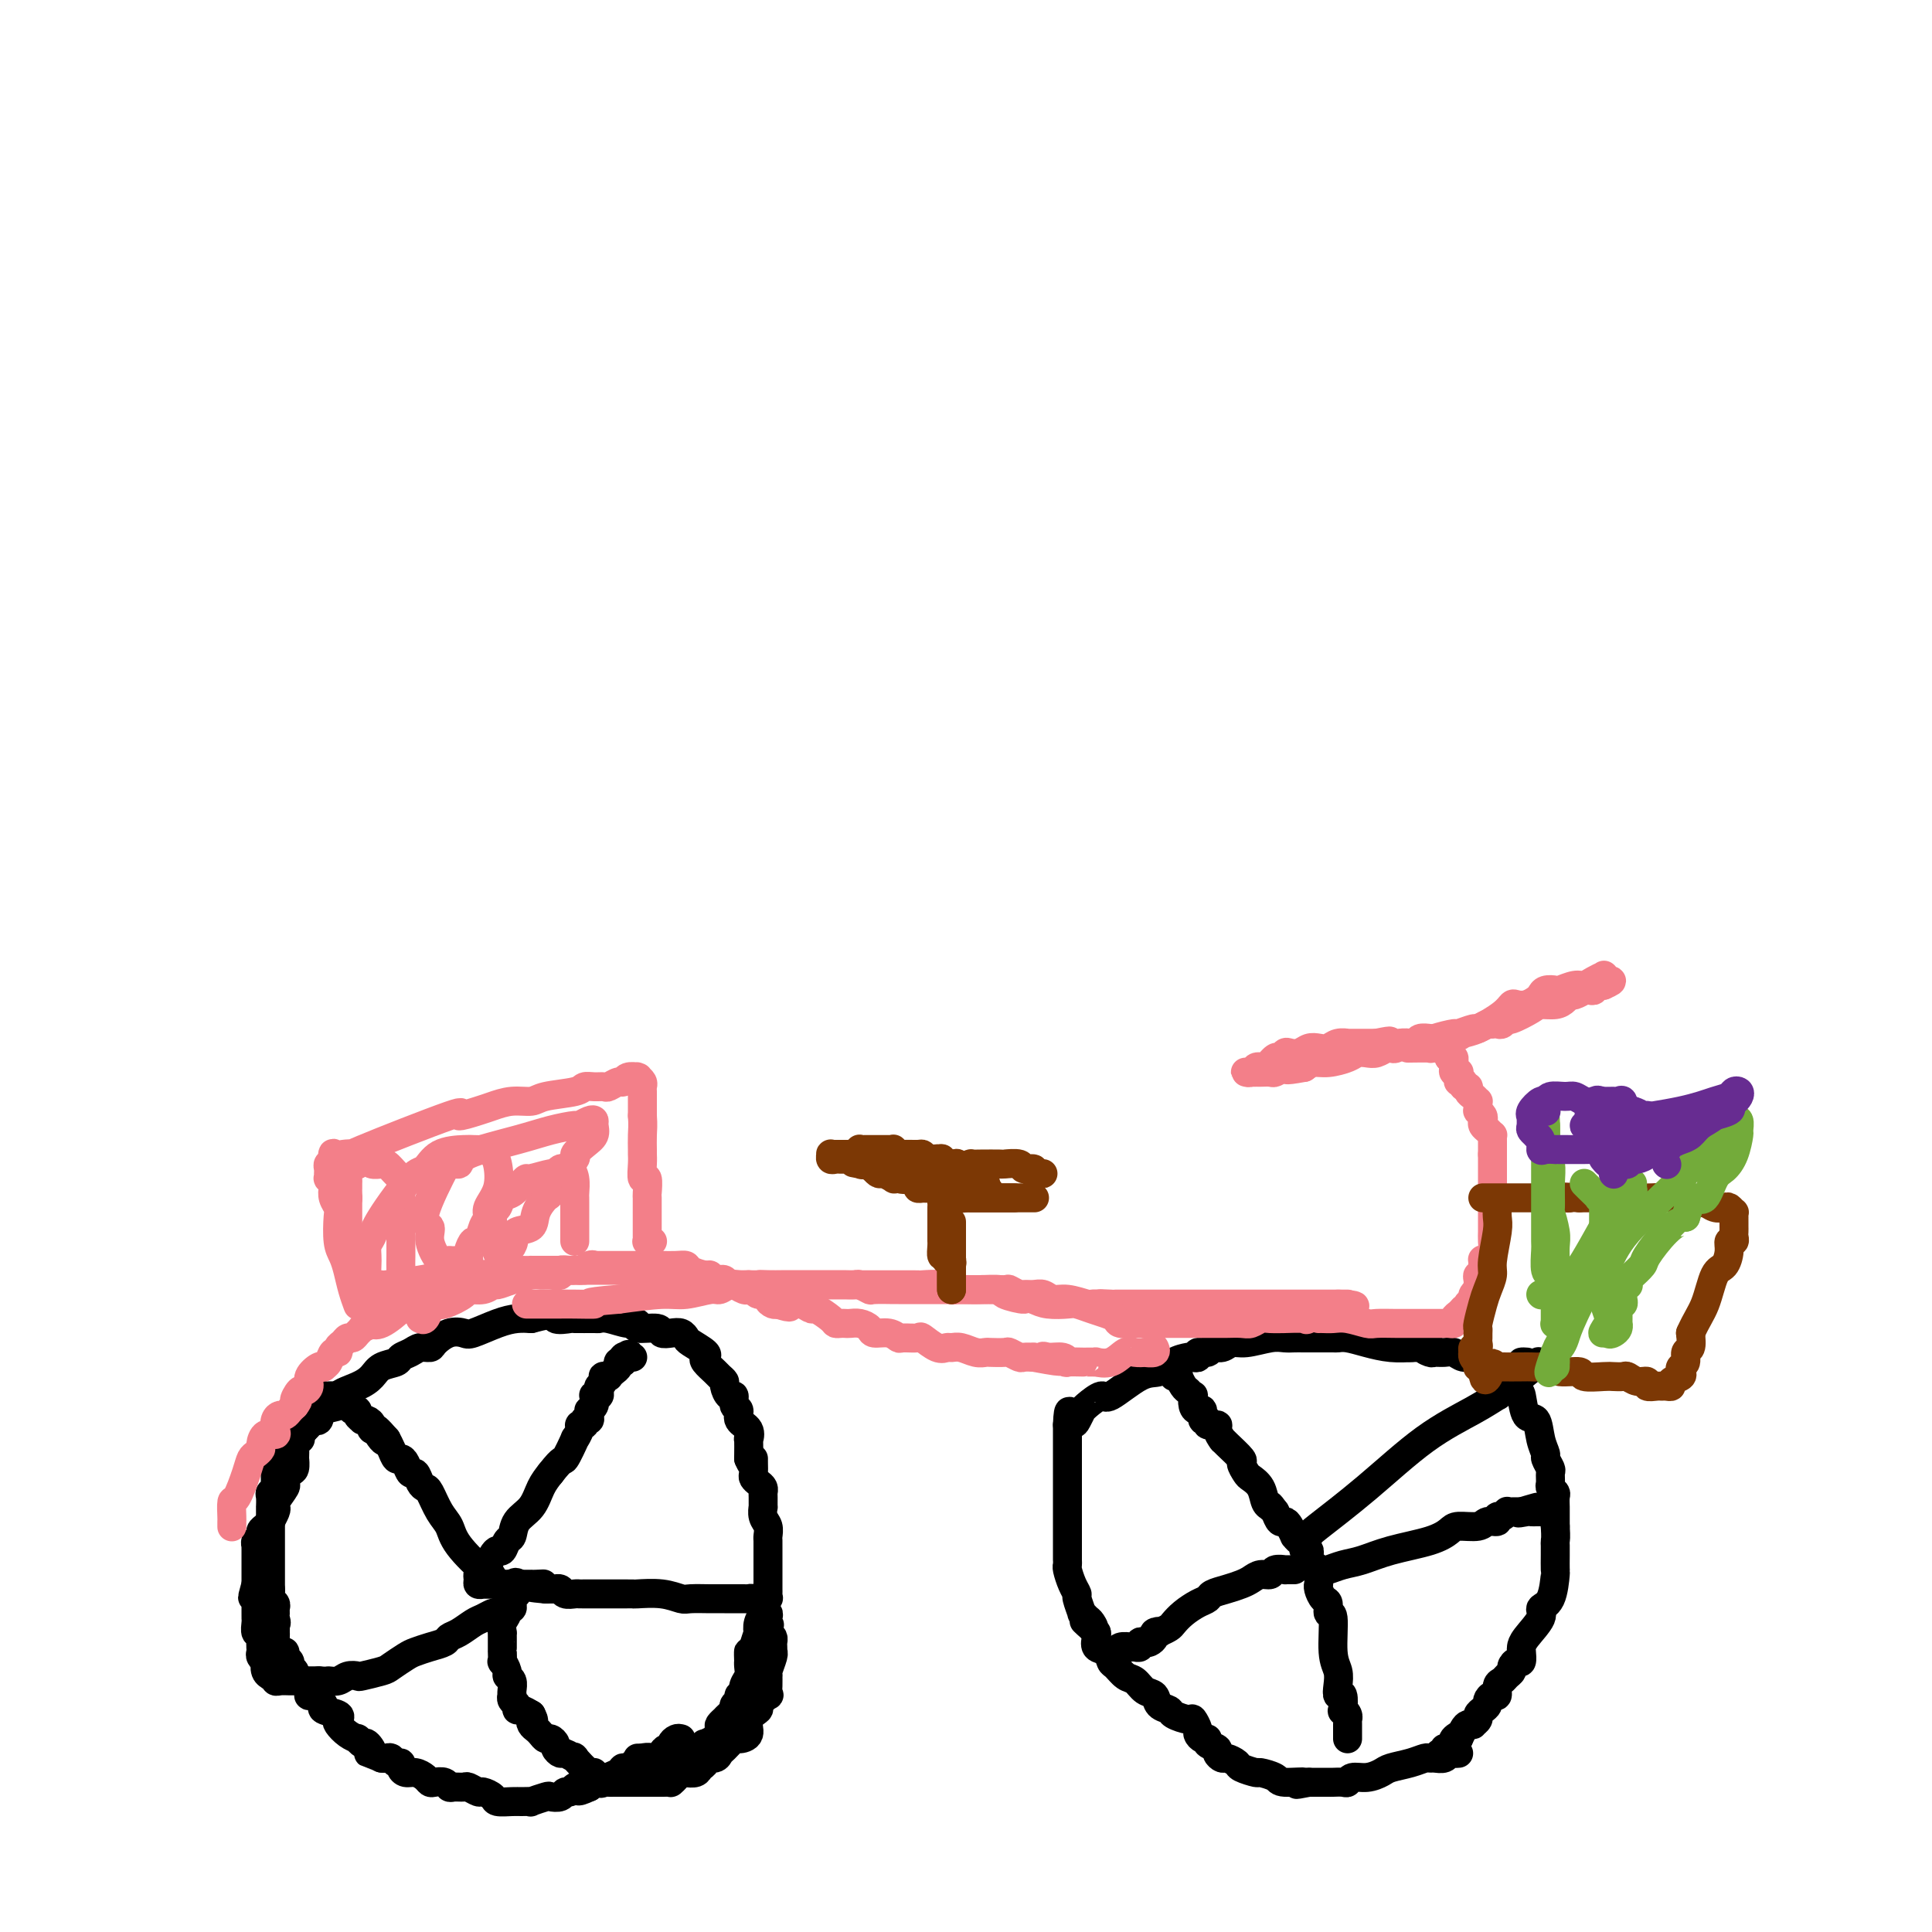 <svg viewBox='0 0 400 400' version='1.1' xmlns='http://www.w3.org/2000/svg' xmlns:xlink='http://www.w3.org/1999/xlink'><g fill='none' stroke='#000000' stroke-width='6' stroke-linecap='round' stroke-linejoin='round'><path d='M141,360c-0.303,-0.081 -0.606,-0.163 -1,0c-0.394,0.163 -0.877,0.570 -1,1c-0.123,0.430 0.116,0.884 0,1c-0.116,0.116 -0.588,-0.105 -1,0c-0.412,0.105 -0.765,0.535 -1,1c-0.235,0.465 -0.352,0.965 -1,1c-0.648,0.035 -1.827,-0.394 -3,0c-1.173,0.394 -2.340,1.612 -3,2c-0.660,0.388 -0.811,-0.053 -1,0c-0.189,0.053 -0.414,0.602 -1,1c-0.586,0.398 -1.533,0.645 -2,1c-0.467,0.355 -0.455,0.817 -1,1c-0.545,0.183 -1.647,0.088 -2,0c-0.353,-0.088 0.042,-0.168 0,0c-0.042,0.168 -0.521,0.584 -1,1'/><path d='M122,370c-3.344,1.564 -2.204,0.475 -2,0c0.204,-0.475 -0.527,-0.337 -1,0c-0.473,0.337 -0.688,0.874 -1,1c-0.312,0.126 -0.722,-0.159 -1,0c-0.278,0.159 -0.423,0.760 -1,1c-0.577,0.240 -1.587,0.117 -2,0c-0.413,-0.117 -0.231,-0.228 -1,0c-0.769,0.228 -2.490,0.794 -3,1c-0.510,0.206 0.191,0.053 0,0c-0.191,-0.053 -1.274,-0.004 -2,0c-0.726,0.004 -1.097,-0.036 -2,0c-0.903,0.036 -2.340,0.150 -3,0c-0.660,-0.150 -0.543,-0.562 -1,-1c-0.457,-0.438 -1.488,-0.902 -2,-1c-0.512,-0.098 -0.505,0.171 -1,0c-0.495,-0.171 -1.494,-0.782 -2,-1c-0.506,-0.218 -0.521,-0.045 -1,0c-0.479,0.045 -1.424,-0.040 -2,0c-0.576,0.040 -0.783,0.204 -1,0c-0.217,-0.204 -0.442,-0.777 -1,-1c-0.558,-0.223 -1.448,-0.098 -2,0c-0.552,0.098 -0.765,0.167 -1,0c-0.235,-0.167 -0.493,-0.571 -1,-1c-0.507,-0.429 -1.263,-0.885 -2,-1c-0.737,-0.115 -1.454,0.109 -2,0c-0.546,-0.109 -0.920,-0.551 -1,-1c-0.080,-0.449 0.133,-0.905 0,-1c-0.133,-0.095 -0.613,0.170 -1,0c-0.387,-0.170 -0.681,-0.777 -1,-1c-0.319,-0.223 -0.663,-0.064 -1,0c-0.337,0.064 -0.669,0.032 -1,0'/><path d='M79,364c-4.117,-1.493 -2.408,-0.725 -2,-1c0.408,-0.275 -0.485,-1.592 -1,-2c-0.515,-0.408 -0.653,0.094 -1,0c-0.347,-0.094 -0.903,-0.785 -1,-1c-0.097,-0.215 0.264,0.044 0,0c-0.264,-0.044 -1.154,-0.393 -2,-1c-0.846,-0.607 -1.648,-1.472 -2,-2c-0.352,-0.528 -0.255,-0.719 0,-1c0.255,-0.281 0.668,-0.654 0,-1c-0.668,-0.346 -2.417,-0.667 -3,-1c-0.583,-0.333 0.001,-0.677 0,-1c-0.001,-0.323 -0.588,-0.624 -1,-1c-0.412,-0.376 -0.649,-0.827 -1,-1c-0.351,-0.173 -0.815,-0.070 -1,0c-0.185,0.070 -0.092,0.106 0,0c0.092,-0.106 0.182,-0.353 0,-1c-0.182,-0.647 -0.636,-1.693 -1,-2c-0.364,-0.307 -0.637,0.125 -1,0c-0.363,-0.125 -0.814,-0.807 -1,-1c-0.186,-0.193 -0.106,0.103 0,0c0.106,-0.103 0.239,-0.606 0,-1c-0.239,-0.394 -0.852,-0.679 -1,-1c-0.148,-0.321 0.167,-0.676 0,-1c-0.167,-0.324 -0.815,-0.615 -1,-1c-0.185,-0.385 0.094,-0.864 0,-1c-0.094,-0.136 -0.561,0.069 -1,0c-0.439,-0.069 -0.850,-0.414 -1,-1c-0.150,-0.586 -0.040,-1.415 0,-2c0.040,-0.585 0.011,-0.927 0,-1c-0.011,-0.073 -0.003,0.122 0,0c0.003,-0.122 0.002,-0.561 0,-1'/><path d='M57,337c-1.547,-2.809 -0.413,-1.330 0,-1c0.413,0.330 0.107,-0.489 0,-1c-0.107,-0.511 -0.015,-0.714 0,-1c0.015,-0.286 -0.049,-0.655 0,-1c0.049,-0.345 0.209,-0.667 0,-1c-0.209,-0.333 -0.788,-0.677 -1,-1c-0.212,-0.323 -0.057,-0.625 0,-1c0.057,-0.375 0.016,-0.821 0,-1c-0.016,-0.179 -0.008,-0.089 0,0'/><path d='M56,329c-0.000,0.022 -0.000,0.044 0,0c0.000,-0.044 0.000,-0.154 0,-1c-0.000,-0.846 -0.000,-2.429 0,-3c0.000,-0.571 0.000,-0.132 0,-1c-0.000,-0.868 -0.000,-3.043 0,-4c0.000,-0.957 0.000,-0.695 0,-1c-0.000,-0.305 -0.000,-1.176 0,-2c0.000,-0.824 0.000,-1.601 0,-2c-0.000,-0.399 -0.001,-0.422 0,-1c0.001,-0.578 0.004,-1.713 0,-2c-0.004,-0.287 -0.015,0.273 0,0c0.015,-0.273 0.057,-1.377 0,-2c-0.057,-0.623 -0.211,-0.763 0,-1c0.211,-0.237 0.789,-0.572 1,-1c0.211,-0.428 0.057,-0.950 0,-1c-0.057,-0.050 -0.015,0.371 0,0c0.015,-0.371 0.004,-1.535 0,-2c-0.004,-0.465 -0.002,-0.233 0,0'/><path d='M57,305c0.378,-3.588 0.823,-0.558 1,0c0.177,0.558 0.085,-1.356 0,-2c-0.085,-0.644 -0.163,-0.018 0,0c0.163,0.018 0.566,-0.574 1,-1c0.434,-0.426 0.901,-0.688 1,-1c0.099,-0.312 -0.168,-0.674 0,-1c0.168,-0.326 0.770,-0.616 1,-1c0.230,-0.384 0.089,-0.864 0,-1c-0.089,-0.136 -0.125,0.070 0,0c0.125,-0.070 0.412,-0.418 1,-1c0.588,-0.582 1.476,-1.398 2,-2c0.524,-0.602 0.683,-0.990 1,-1c0.317,-0.010 0.791,0.359 1,0c0.209,-0.359 0.153,-1.447 1,-2c0.847,-0.553 2.596,-0.572 3,-1c0.404,-0.428 -0.536,-1.266 0,-2c0.536,-0.734 2.548,-1.362 4,-2c1.452,-0.638 2.342,-1.284 3,-2c0.658,-0.716 1.082,-1.502 2,-2c0.918,-0.498 2.330,-0.707 3,-1c0.670,-0.293 0.598,-0.669 1,-1c0.402,-0.331 1.279,-0.618 2,-1c0.721,-0.382 1.286,-0.859 2,-1c0.714,-0.141 1.578,0.055 2,0c0.422,-0.055 0.402,-0.361 1,-1c0.598,-0.639 1.815,-1.611 3,-2c1.185,-0.389 2.337,-0.195 3,0c0.663,0.195 0.838,0.393 2,0c1.162,-0.393 3.313,-1.375 5,-2c1.687,-0.625 2.911,-0.893 4,-1c1.089,-0.107 2.045,-0.054 3,0'/><path d='M110,273c5.746,-1.547 4.610,-0.414 5,0c0.390,0.414 2.305,0.110 3,0c0.695,-0.110 0.171,-0.025 1,0c0.829,0.025 3.012,-0.008 4,0c0.988,0.008 0.783,0.059 1,0c0.217,-0.059 0.857,-0.227 2,0c1.143,0.227 2.788,0.849 4,1c1.212,0.151 1.991,-0.170 2,0c0.009,0.170 -0.751,0.829 0,1c0.751,0.171 3.014,-0.147 4,0c0.986,0.147 0.696,0.759 1,1c0.304,0.241 1.203,0.110 2,0c0.797,-0.110 1.492,-0.198 2,0c0.508,0.198 0.828,0.682 1,1c0.172,0.318 0.197,0.470 1,1c0.803,0.530 2.386,1.437 3,2c0.614,0.563 0.260,0.781 0,1c-0.260,0.219 -0.424,0.438 0,1c0.424,0.562 1.437,1.465 2,2c0.563,0.535 0.677,0.702 1,1c0.323,0.298 0.856,0.728 1,1c0.144,0.272 -0.101,0.387 0,1c0.101,0.613 0.547,1.726 1,2c0.453,0.274 0.914,-0.289 1,0c0.086,0.289 -0.201,1.431 0,2c0.201,0.569 0.891,0.566 1,1c0.109,0.434 -0.363,1.304 0,2c0.363,0.696 1.561,1.217 2,2c0.439,0.783 0.118,1.826 0,2c-0.118,0.174 -0.034,-0.522 0,0c0.034,0.522 0.017,2.261 0,4'/><path d='M155,302c1.001,2.444 1.003,0.553 1,0c-0.003,-0.553 -0.011,0.233 0,1c0.011,0.767 0.041,1.515 0,2c-0.041,0.485 -0.155,0.706 0,1c0.155,0.294 0.577,0.661 1,1c0.423,0.339 0.846,0.649 1,1c0.154,0.351 0.040,0.741 0,1c-0.040,0.259 -0.007,0.387 0,1c0.007,0.613 -0.012,1.712 0,2c0.012,0.288 0.056,-0.236 0,0c-0.056,0.236 -0.211,1.232 0,2c0.211,0.768 0.789,1.309 1,2c0.211,0.691 0.057,1.533 0,2c-0.057,0.467 -0.015,0.558 0,1c0.015,0.442 0.004,1.236 0,2c-0.004,0.764 -0.001,1.500 0,2c0.001,0.500 0.000,0.764 0,1c-0.000,0.236 0.000,0.444 0,1c-0.000,0.556 -0.000,1.460 0,2c0.000,0.540 0.001,0.717 0,1c-0.001,0.283 -0.004,0.671 0,1c0.004,0.329 0.016,0.598 0,1c-0.016,0.402 -0.061,0.936 0,1c0.061,0.064 0.226,-0.342 0,0c-0.226,0.342 -0.844,1.434 -1,2c-0.156,0.566 0.151,0.608 0,1c-0.151,0.392 -0.759,1.136 -1,2c-0.241,0.864 -0.116,1.850 0,2c0.116,0.150 0.224,-0.537 0,0c-0.224,0.537 -0.778,2.296 -1,3c-0.222,0.704 -0.111,0.352 0,0'/><path d='M156,341c-0.690,3.970 -0.916,1.396 -1,1c-0.084,-0.396 -0.026,1.388 0,2c0.026,0.612 0.021,0.052 0,0c-0.021,-0.052 -0.057,0.403 0,1c0.057,0.597 0.207,1.336 0,2c-0.207,0.664 -0.772,1.253 -1,2c-0.228,0.747 -0.117,1.653 0,2c0.117,0.347 0.242,0.134 0,0c-0.242,-0.134 -0.852,-0.191 -1,0c-0.148,0.191 0.167,0.629 0,1c-0.167,0.371 -0.816,0.674 -1,1c-0.184,0.326 0.095,0.675 0,1c-0.095,0.325 -0.565,0.626 -1,1c-0.435,0.374 -0.835,0.820 -1,1c-0.165,0.180 -0.096,0.094 0,0c0.096,-0.094 0.217,-0.197 0,0c-0.217,0.197 -0.774,0.693 -1,1c-0.226,0.307 -0.121,0.426 0,1c0.121,0.574 0.256,1.603 0,2c-0.256,0.397 -0.905,0.162 -1,0c-0.095,-0.162 0.364,-0.250 0,0c-0.364,0.250 -1.551,0.837 -2,1c-0.449,0.163 -0.161,-0.100 0,0c0.161,0.100 0.194,0.562 0,1c-0.194,0.438 -0.615,0.853 -1,1c-0.385,0.147 -0.732,0.025 -1,0c-0.268,-0.025 -0.456,0.046 -1,0c-0.544,-0.046 -1.445,-0.208 -2,0c-0.555,0.208 -0.765,0.787 -1,1c-0.235,0.213 -0.496,0.061 -1,0c-0.504,-0.061 -1.252,-0.030 -2,0'/><path d='M137,364c-1.825,0.619 -0.388,0.166 0,0c0.388,-0.166 -0.275,-0.044 -1,0c-0.725,0.044 -1.514,0.012 -2,0c-0.486,-0.012 -0.669,-0.003 -1,0c-0.331,0.003 -0.809,0.001 -1,0c-0.191,-0.001 -0.096,-0.000 0,0'/><path d='M302,363c-0.325,0.030 -0.651,0.061 -1,0c-0.349,-0.061 -0.722,-0.213 -1,0c-0.278,0.213 -0.460,0.792 -1,1c-0.540,0.208 -1.437,0.045 -2,0c-0.563,-0.045 -0.793,0.029 -1,0c-0.207,-0.029 -0.390,-0.161 -1,0c-0.610,0.161 -1.648,0.617 -3,1c-1.352,0.383 -3.017,0.695 -4,1c-0.983,0.305 -1.285,0.604 -2,1c-0.715,0.396 -1.845,0.891 -3,1c-1.155,0.109 -2.336,-0.167 -3,0c-0.664,0.167 -0.811,0.777 -1,1c-0.189,0.223 -0.421,0.060 -1,0c-0.579,-0.060 -1.506,-0.016 -2,0c-0.494,0.016 -0.556,0.004 -1,0c-0.444,-0.004 -1.270,-0.001 -2,0c-0.730,0.001 -1.365,0.001 -2,0'/><path d='M271,369c-4.799,0.917 -1.297,0.208 -1,0c0.297,-0.208 -2.611,0.085 -4,0c-1.389,-0.085 -1.260,-0.547 -2,-1c-0.740,-0.453 -2.349,-0.896 -3,-1c-0.651,-0.104 -0.345,0.131 -1,0c-0.655,-0.131 -2.271,-0.626 -3,-1c-0.729,-0.374 -0.572,-0.625 -1,-1c-0.428,-0.375 -1.443,-0.874 -2,-1c-0.557,-0.126 -0.656,0.120 -1,0c-0.344,-0.120 -0.932,-0.606 -1,-1c-0.068,-0.394 0.384,-0.697 0,-1c-0.384,-0.303 -1.605,-0.605 -2,-1c-0.395,-0.395 0.034,-0.884 0,-1c-0.034,-0.116 -0.532,0.142 -1,0c-0.468,-0.142 -0.907,-0.682 -1,-1c-0.093,-0.318 0.159,-0.414 0,-1c-0.159,-0.586 -0.729,-1.661 -1,-2c-0.271,-0.339 -0.243,0.060 -1,0c-0.757,-0.060 -2.300,-0.578 -3,-1c-0.700,-0.422 -0.558,-0.747 -1,-1c-0.442,-0.253 -1.469,-0.434 -2,-1c-0.531,-0.566 -0.566,-1.518 -1,-2c-0.434,-0.482 -1.268,-0.495 -2,-1c-0.732,-0.505 -1.361,-1.501 -2,-2c-0.639,-0.499 -1.289,-0.500 -2,-1c-0.711,-0.500 -1.483,-1.500 -2,-2c-0.517,-0.500 -0.779,-0.501 -1,-1c-0.221,-0.499 -0.399,-1.494 -1,-2c-0.601,-0.506 -1.623,-0.521 -2,-1c-0.377,-0.479 -0.108,-1.423 0,-2c0.108,-0.577 0.054,-0.789 0,-1'/><path d='M227,338c-4.415,-4.199 -1.952,-1.697 -1,-1c0.952,0.697 0.395,-0.412 0,-1c-0.395,-0.588 -0.627,-0.654 -1,-1c-0.373,-0.346 -0.887,-0.973 -1,-1c-0.113,-0.027 0.176,0.546 0,0c-0.176,-0.546 -0.818,-2.213 -1,-3c-0.182,-0.787 0.095,-0.696 0,-1c-0.095,-0.304 -0.561,-1.002 -1,-2c-0.439,-0.998 -0.850,-2.295 -1,-3c-0.150,-0.705 -0.040,-0.819 0,-1c0.040,-0.181 0.011,-0.428 0,-1c-0.011,-0.572 -0.003,-1.468 0,-2c0.003,-0.532 0.001,-0.701 0,-1c-0.001,-0.299 -0.000,-0.727 0,-1c0.000,-0.273 0.000,-0.391 0,-1c-0.000,-0.609 -0.000,-1.710 0,-2c0.000,-0.290 0.000,0.231 0,0c-0.000,-0.231 -0.000,-1.214 0,-2c0.000,-0.786 0.000,-1.375 0,-2c-0.000,-0.625 -0.000,-1.284 0,-2c0.000,-0.716 0.000,-1.488 0,-2c-0.000,-0.512 -0.000,-0.765 0,-1c0.000,-0.235 0.000,-0.451 0,-1c-0.000,-0.549 -0.000,-1.430 0,-2c0.000,-0.570 0.000,-0.831 0,-1c-0.000,-0.169 -0.000,-0.248 0,-1c0.000,-0.752 0.000,-2.177 0,-3c-0.000,-0.823 -0.000,-1.045 0,-1c0.000,0.045 0.000,0.358 0,0c-0.000,-0.358 -0.000,-1.388 0,-2c0.000,-0.612 0.000,-0.806 0,-1'/><path d='M221,295c0.182,-4.900 0.638,-2.152 1,-1c0.362,1.152 0.629,0.706 1,0c0.371,-0.706 0.844,-1.674 1,-2c0.156,-0.326 -0.006,-0.011 0,0c0.006,0.011 0.179,-0.283 1,-1c0.821,-0.717 2.291,-1.859 3,-2c0.709,-0.141 0.656,0.719 2,0c1.344,-0.719 4.086,-3.016 6,-4c1.914,-0.984 3.000,-0.655 4,-1c1.000,-0.345 1.912,-1.364 3,-2c1.088,-0.636 2.351,-0.887 3,-1c0.649,-0.113 0.684,-0.087 1,0c0.316,0.087 0.914,0.235 1,0c0.086,-0.235 -0.339,-0.852 0,-1c0.339,-0.148 1.443,0.171 2,0c0.557,-0.171 0.568,-0.834 1,-1c0.432,-0.166 1.284,0.166 2,0c0.716,-0.166 1.294,-0.829 2,-1c0.706,-0.171 1.539,0.150 3,0c1.461,-0.150 3.549,-0.772 5,-1c1.451,-0.228 2.266,-0.061 3,0c0.734,0.061 1.386,0.017 2,0c0.614,-0.017 1.188,-0.005 2,0c0.812,0.005 1.861,0.004 3,0c1.139,-0.004 2.369,-0.011 3,0c0.631,0.011 0.664,0.042 1,0c0.336,-0.042 0.977,-0.155 2,0c1.023,0.155 2.429,0.578 4,1c1.571,0.422 3.308,0.845 5,1c1.692,0.155 3.341,0.044 4,0c0.659,-0.044 0.330,-0.022 0,0'/><path d='M292,279c6.662,-0.061 3.815,-0.214 3,0c-0.815,0.214 0.400,0.793 1,1c0.600,0.207 0.584,0.040 1,0c0.416,-0.040 1.264,0.046 2,0c0.736,-0.046 1.362,-0.223 2,0c0.638,0.223 1.289,0.847 2,1c0.711,0.153 1.482,-0.165 2,0c0.518,0.165 0.781,0.814 1,1c0.219,0.186 0.392,-0.090 1,0c0.608,0.090 1.650,0.548 2,1c0.350,0.452 0.010,0.899 0,1c-0.010,0.101 0.312,-0.145 1,0c0.688,0.145 1.741,0.681 2,1c0.259,0.319 -0.278,0.422 0,1c0.278,0.578 1.369,1.631 2,2c0.631,0.369 0.800,0.053 1,1c0.200,0.947 0.431,3.156 1,4c0.569,0.844 1.477,0.324 2,1c0.523,0.676 0.662,2.547 1,4c0.338,1.453 0.875,2.487 1,3c0.125,0.513 -0.164,0.504 0,1c0.164,0.496 0.780,1.495 1,2c0.220,0.505 0.045,0.515 0,1c-0.045,0.485 0.041,1.443 0,2c-0.041,0.557 -0.207,0.711 0,1c0.207,0.289 0.788,0.711 1,1c0.212,0.289 0.057,0.445 0,1c-0.057,0.555 -0.015,1.510 0,2c0.015,0.490 0.004,0.517 0,1c-0.004,0.483 -0.001,1.424 0,2c0.001,0.576 0.001,0.788 0,1'/><path d='M322,316c0.155,2.494 0.042,2.730 0,3c-0.042,0.270 -0.013,0.573 0,1c0.013,0.427 0.009,0.979 0,2c-0.009,1.021 -0.024,2.512 0,3c0.024,0.488 0.087,-0.028 0,1c-0.087,1.028 -0.325,3.599 -1,5c-0.675,1.401 -1.789,1.631 -2,2c-0.211,0.369 0.480,0.877 0,2c-0.480,1.123 -2.131,2.860 -3,4c-0.869,1.140 -0.955,1.681 -1,2c-0.045,0.319 -0.050,0.414 0,1c0.050,0.586 0.154,1.662 0,2c-0.154,0.338 -0.566,-0.064 -1,0c-0.434,0.064 -0.891,0.593 -1,1c-0.109,0.407 0.129,0.691 0,1c-0.129,0.309 -0.626,0.642 -1,1c-0.374,0.358 -0.626,0.740 -1,1c-0.374,0.260 -0.870,0.398 -1,1c-0.130,0.602 0.106,1.667 0,2c-0.106,0.333 -0.554,-0.065 -1,0c-0.446,0.065 -0.889,0.595 -1,1c-0.111,0.405 0.110,0.687 0,1c-0.110,0.313 -0.550,0.658 -1,1c-0.450,0.342 -0.908,0.679 -1,1c-0.092,0.321 0.183,0.624 0,1c-0.183,0.376 -0.823,0.826 -1,1c-0.177,0.174 0.110,0.071 0,0c-0.110,-0.071 -0.617,-0.112 -1,0c-0.383,0.112 -0.642,0.376 -1,1c-0.358,0.624 -0.817,1.607 -1,2c-0.183,0.393 -0.092,0.197 0,0'/><path d='M302,360c-2.876,4.498 -0.564,1.243 0,0c0.564,-1.243 -0.618,-0.473 -1,0c-0.382,0.473 0.038,0.649 0,1c-0.038,0.351 -0.532,0.879 -1,1c-0.468,0.121 -0.909,-0.163 -1,0c-0.091,0.163 0.168,0.775 0,1c-0.168,0.225 -0.762,0.064 -1,0c-0.238,-0.064 -0.119,-0.032 0,0'/><path d='M272,325c0.114,-0.447 0.228,-0.894 0,-1c-0.228,-0.106 -0.797,0.130 -1,0c-0.203,-0.130 -0.040,-0.627 0,-1c0.040,-0.373 -0.042,-0.621 0,-1c0.042,-0.379 0.208,-0.890 0,-1c-0.208,-0.110 -0.791,0.182 -1,0c-0.209,-0.182 -0.046,-0.838 0,-1c0.046,-0.162 -0.025,0.168 0,0c0.025,-0.168 0.147,-0.836 0,-1c-0.147,-0.164 -0.564,0.176 -1,0c-0.436,-0.176 -0.890,-0.869 -1,-1c-0.110,-0.131 0.125,0.299 0,0c-0.125,-0.299 -0.611,-1.328 -1,-2c-0.389,-0.672 -0.682,-0.989 -1,-1c-0.318,-0.011 -0.662,0.282 -1,0c-0.338,-0.282 -0.669,-1.141 -1,-2'/><path d='M264,313c-1.478,-2.088 -1.173,-1.309 -1,-1c0.173,0.309 0.216,0.148 0,0c-0.216,-0.148 -0.689,-0.281 -1,-1c-0.311,-0.719 -0.459,-2.022 -1,-3c-0.541,-0.978 -1.476,-1.631 -2,-2c-0.524,-0.369 -0.638,-0.453 -1,-1c-0.362,-0.547 -0.971,-1.556 -1,-2c-0.029,-0.444 0.524,-0.321 0,-1c-0.524,-0.679 -2.124,-2.158 -3,-3c-0.876,-0.842 -1.027,-1.048 -1,-1c0.027,0.048 0.233,0.348 0,0c-0.233,-0.348 -0.903,-1.345 -1,-2c-0.097,-0.655 0.381,-0.968 0,-1c-0.381,-0.032 -1.622,0.216 -2,0c-0.378,-0.216 0.105,-0.897 0,-1c-0.105,-0.103 -0.799,0.371 -1,0c-0.201,-0.371 0.091,-1.587 0,-2c-0.091,-0.413 -0.563,-0.023 -1,0c-0.437,0.023 -0.838,-0.321 -1,-1c-0.162,-0.679 -0.086,-1.692 0,-2c0.086,-0.308 0.182,0.089 0,0c-0.182,-0.089 -0.641,-0.665 -1,-1c-0.359,-0.335 -0.618,-0.430 -1,-1c-0.382,-0.570 -0.886,-1.617 -1,-2c-0.114,-0.383 0.162,-0.103 0,0c-0.162,0.103 -0.760,0.029 -1,0c-0.240,-0.029 -0.120,-0.015 0,0'/><path d='M268,325c-0.294,0.002 -0.589,0.005 -1,0c-0.411,-0.005 -0.939,-0.016 -1,0c-0.061,0.016 0.345,0.060 0,0c-0.345,-0.060 -1.443,-0.223 -2,0c-0.557,0.223 -0.574,0.833 -1,1c-0.426,0.167 -1.259,-0.110 -2,0c-0.741,0.110 -1.388,0.607 -2,1c-0.612,0.393 -1.188,0.682 -2,1c-0.812,0.318 -1.859,0.665 -3,1c-1.141,0.335 -2.376,0.657 -3,1c-0.624,0.343 -0.639,0.708 -1,1c-0.361,0.292 -1.069,0.512 -2,1c-0.931,0.488 -2.085,1.244 -3,2c-0.915,0.756 -1.593,1.511 -2,2c-0.407,0.489 -0.545,0.711 -1,1c-0.455,0.289 -1.228,0.644 -2,1'/><path d='M240,338c-1.637,1.250 -0.231,0.374 0,0c0.231,-0.374 -0.713,-0.245 -1,0c-0.287,0.245 0.082,0.605 0,1c-0.082,0.395 -0.614,0.824 -1,1c-0.386,0.176 -0.624,0.100 -1,0c-0.376,-0.100 -0.890,-0.223 -1,0c-0.110,0.223 0.182,0.792 0,1c-0.182,0.208 -0.840,0.055 -1,0c-0.160,-0.055 0.179,-0.011 0,0c-0.179,0.011 -0.875,-0.011 -1,0c-0.125,0.011 0.320,0.056 0,0c-0.320,-0.056 -1.405,-0.211 -2,0c-0.595,0.211 -0.699,0.789 -1,1c-0.301,0.211 -0.799,0.057 -1,0c-0.201,-0.057 -0.105,-0.015 0,0c0.105,0.015 0.221,0.004 0,0c-0.221,-0.004 -0.777,-0.001 -1,0c-0.223,0.001 -0.111,0.001 0,0'/><path d='M273,328c0.022,-0.056 0.043,-0.112 0,0c-0.043,0.112 -0.151,0.392 0,1c0.151,0.608 0.561,1.545 1,2c0.439,0.455 0.906,0.428 1,1c0.094,0.572 -0.185,1.742 0,2c0.185,0.258 0.833,-0.395 1,1c0.167,1.395 -0.148,4.840 0,7c0.148,2.160 0.758,3.035 1,4c0.242,0.965 0.116,2.019 0,3c-0.116,0.981 -0.224,1.887 0,2c0.224,0.113 0.778,-0.568 1,0c0.222,0.568 0.112,2.386 0,3c-0.112,0.614 -0.226,0.024 0,0c0.226,-0.024 0.793,0.518 1,1c0.207,0.482 0.056,0.902 0,1c-0.056,0.098 -0.015,-0.128 0,0c0.015,0.128 0.004,0.609 0,1c-0.004,0.391 -0.001,0.693 0,1c0.001,0.307 0.000,0.618 0,1c-0.000,0.382 -0.000,0.834 0,1c0.000,0.166 0.000,0.048 0,0c-0.000,-0.048 -0.000,-0.024 0,0'/><path d='M273,325c0.377,-0.026 0.754,-0.051 1,0c0.246,0.051 0.362,0.180 1,0c0.638,-0.180 1.799,-0.667 3,-1c1.201,-0.333 2.441,-0.510 4,-1c1.559,-0.490 3.437,-1.293 6,-2c2.563,-0.707 5.813,-1.318 8,-2c2.187,-0.682 3.312,-1.436 4,-2c0.688,-0.564 0.940,-0.940 2,-1c1.060,-0.060 2.928,0.195 4,0c1.072,-0.195 1.349,-0.841 2,-1c0.651,-0.159 1.677,0.168 2,0c0.323,-0.168 -0.055,-0.830 0,-1c0.055,-0.170 0.544,0.150 1,0c0.456,-0.150 0.879,-0.772 1,-1c0.121,-0.228 -0.060,-0.061 0,0c0.060,0.061 0.362,0.016 1,0c0.638,-0.016 1.611,-0.005 2,0c0.389,0.005 0.195,0.002 0,0'/><path d='M315,313c6.450,-1.856 1.574,-0.497 0,0c-1.574,0.497 0.153,0.133 1,0c0.847,-0.133 0.815,-0.036 1,0c0.185,0.036 0.588,0.010 1,0c0.412,-0.010 0.832,-0.003 1,0c0.168,0.003 0.084,0.001 0,0'/><path d='M270,320c-0.113,0.212 -0.226,0.424 0,0c0.226,-0.424 0.789,-1.485 1,-2c0.211,-0.515 0.068,-0.486 2,-2c1.932,-1.514 5.939,-4.573 10,-8c4.061,-3.427 8.177,-7.224 12,-10c3.823,-2.776 7.354,-4.533 10,-6c2.646,-1.467 4.408,-2.646 5,-3c0.592,-0.354 0.014,0.116 0,0c-0.014,-0.116 0.535,-0.818 1,-1c0.465,-0.182 0.845,0.158 1,0c0.155,-0.158 0.084,-0.813 0,-1c-0.084,-0.187 -0.180,0.093 0,0c0.180,-0.093 0.636,-0.561 1,-1c0.364,-0.439 0.637,-0.849 1,-1c0.363,-0.151 0.818,-0.043 1,0c0.182,0.043 0.091,0.022 0,0'/><path d='M315,285c6.957,-5.597 1.850,-2.088 0,-1c-1.850,1.088 -0.444,-0.244 0,-1c0.444,-0.756 -0.073,-0.934 0,-1c0.073,-0.066 0.735,-0.019 1,0c0.265,0.019 0.132,0.009 0,0'/><path d='M104,328c-0.189,0.373 -0.379,0.746 -1,0c-0.621,-0.746 -1.675,-2.610 -2,-3c-0.325,-0.390 0.078,0.694 -1,0c-1.078,-0.694 -3.637,-3.166 -5,-5c-1.363,-1.834 -1.531,-3.029 -2,-4c-0.469,-0.971 -1.239,-1.718 -2,-3c-0.761,-1.282 -1.513,-3.098 -2,-4c-0.487,-0.902 -0.708,-0.889 -1,-1c-0.292,-0.111 -0.656,-0.345 -1,-1c-0.344,-0.655 -0.670,-1.729 -1,-2c-0.330,-0.271 -0.666,0.261 -1,0c-0.334,-0.261 -0.667,-1.316 -1,-2c-0.333,-0.684 -0.667,-0.998 -1,-1c-0.333,-0.002 -0.667,0.307 -1,0c-0.333,-0.307 -0.667,-1.231 -1,-2c-0.333,-0.769 -0.667,-1.385 -1,-2'/><path d='M80,298c-3.973,-4.593 -1.904,-1.077 -1,0c0.904,1.077 0.645,-0.286 0,-1c-0.645,-0.714 -1.674,-0.779 -2,-1c-0.326,-0.221 0.052,-0.598 0,-1c-0.052,-0.402 -0.535,-0.830 -1,-1c-0.465,-0.170 -0.912,-0.083 -1,0c-0.088,0.083 0.184,0.162 0,0c-0.184,-0.162 -0.823,-0.564 -1,-1c-0.177,-0.436 0.106,-0.904 0,-1c-0.106,-0.096 -0.603,0.181 -1,0c-0.397,-0.181 -0.694,-0.819 -1,-1c-0.306,-0.181 -0.621,0.095 -1,0c-0.379,-0.095 -0.822,-0.561 -1,-1c-0.178,-0.439 -0.090,-0.849 0,-1c0.090,-0.151 0.182,-0.041 0,0c-0.182,0.041 -0.636,0.015 -1,0c-0.364,-0.015 -0.636,-0.019 -1,0c-0.364,0.019 -0.820,0.060 -1,0c-0.180,-0.060 -0.086,-0.222 0,0c0.086,0.222 0.163,0.829 0,1c-0.163,0.171 -0.566,-0.095 -1,0c-0.434,0.095 -0.900,0.551 -1,1c-0.100,0.449 0.166,0.890 0,1c-0.166,0.110 -0.763,-0.111 -1,0c-0.237,0.111 -0.115,0.555 0,1c0.115,0.445 0.224,0.893 0,1c-0.224,0.107 -0.782,-0.126 -1,0c-0.218,0.126 -0.097,0.611 0,1c0.097,0.389 0.171,0.683 0,1c-0.171,0.317 -0.585,0.659 -1,1'/><path d='M62,297c-0.790,1.463 -0.264,1.122 0,1c0.264,-0.122 0.267,-0.024 0,0c-0.267,0.024 -0.803,-0.025 -1,0c-0.197,0.025 -0.055,0.124 0,1c0.055,0.876 0.025,2.529 0,3c-0.025,0.471 -0.043,-0.241 0,0c0.043,0.241 0.148,1.434 0,2c-0.148,0.566 -0.548,0.505 -1,1c-0.452,0.495 -0.957,1.546 -1,2c-0.043,0.454 0.377,0.312 0,1c-0.377,0.688 -1.550,2.208 -2,3c-0.450,0.792 -0.176,0.856 0,1c0.176,0.144 0.253,0.367 0,1c-0.253,0.633 -0.837,1.675 -1,2c-0.163,0.325 0.096,-0.068 0,0c-0.096,0.068 -0.548,0.596 -1,1c-0.452,0.404 -0.906,0.682 -1,1c-0.094,0.318 0.171,0.676 0,1c-0.171,0.324 -0.778,0.616 -1,1c-0.222,0.384 -0.060,0.862 0,1c0.060,0.138 0.016,-0.064 0,0c-0.016,0.064 -0.004,0.396 0,1c0.004,0.604 0.001,1.482 0,2c-0.001,0.518 -0.000,0.678 0,1c0.000,0.322 0.000,0.807 0,1c-0.000,0.193 -0.000,0.093 0,0c0.000,-0.093 0.000,-0.180 0,0c-0.000,0.180 -0.000,0.625 0,1c0.000,0.375 0.000,0.678 0,1c-0.000,0.322 -0.000,0.661 0,1'/><path d='M53,328c-1.392,4.974 -0.373,1.910 0,1c0.373,-0.910 0.100,0.333 0,1c-0.100,0.667 -0.027,0.756 0,1c0.027,0.244 0.007,0.641 0,1c-0.007,0.359 -0.003,0.678 0,1c0.003,0.322 0.005,0.646 0,1c-0.005,0.354 -0.015,0.738 0,1c0.015,0.262 0.057,0.404 0,1c-0.057,0.596 -0.211,1.647 0,2c0.211,0.353 0.789,0.007 1,0c0.211,-0.007 0.056,0.327 0,1c-0.056,0.673 -0.011,1.687 0,2c0.011,0.313 -0.011,-0.076 0,0c0.011,0.076 0.054,0.615 0,1c-0.054,0.385 -0.207,0.615 0,1c0.207,0.385 0.772,0.926 1,1c0.228,0.074 0.117,-0.320 0,0c-0.117,0.320 -0.242,1.353 0,2c0.242,0.647 0.849,0.909 1,1c0.151,0.091 -0.154,0.010 0,0c0.154,-0.010 0.766,0.050 1,0c0.234,-0.050 0.091,-0.210 0,0c-0.091,0.210 -0.130,0.788 0,1c0.130,0.212 0.430,0.057 1,0c0.570,-0.057 1.410,-0.015 2,0c0.590,0.015 0.931,0.004 1,0c0.069,-0.004 -0.133,-0.001 0,0c0.133,0.001 0.603,0.000 1,0c0.397,-0.000 0.722,-0.000 1,0c0.278,0.000 0.508,0.000 1,0c0.492,-0.000 1.246,-0.000 2,0'/><path d='M66,348c1.902,0.139 1.659,-0.015 2,0c0.341,0.015 1.268,0.197 2,0c0.732,-0.197 1.269,-0.773 2,-1c0.731,-0.227 1.656,-0.106 2,0c0.344,0.106 0.108,0.197 1,0c0.892,-0.197 2.913,-0.683 4,-1c1.087,-0.317 1.240,-0.466 2,-1c0.760,-0.534 2.125,-1.453 3,-2c0.875,-0.547 1.259,-0.723 2,-1c0.741,-0.277 1.841,-0.655 3,-1c1.159,-0.345 2.379,-0.655 3,-1c0.621,-0.345 0.642,-0.723 1,-1c0.358,-0.277 1.051,-0.453 2,-1c0.949,-0.547 2.152,-1.466 3,-2c0.848,-0.534 1.340,-0.683 2,-1c0.660,-0.317 1.487,-0.802 2,-1c0.513,-0.198 0.712,-0.108 1,0c0.288,0.108 0.666,0.235 1,0c0.334,-0.235 0.626,-0.832 1,-1c0.374,-0.168 0.831,0.095 1,0c0.169,-0.095 0.049,-0.546 0,-1c-0.049,-0.454 -0.027,-0.910 0,-1c0.027,-0.090 0.060,0.187 0,0c-0.060,-0.187 -0.212,-0.837 0,-1c0.212,-0.163 0.789,0.163 1,0c0.211,-0.163 0.057,-0.813 0,-1c-0.057,-0.187 -0.016,0.089 0,0c0.016,-0.089 0.008,-0.545 0,-1'/><path d='M107,328c0.083,-0.773 -0.709,-0.205 -1,0c-0.291,0.205 -0.082,0.046 0,0c0.082,-0.046 0.037,0.022 0,0c-0.037,-0.022 -0.066,-0.134 0,0c0.066,0.134 0.228,0.513 0,1c-0.228,0.487 -0.846,1.083 -1,2c-0.154,0.917 0.155,2.157 0,3c-0.155,0.843 -0.774,1.290 -1,2c-0.226,0.710 -0.061,1.683 0,2c0.061,0.317 0.016,-0.022 0,0c-0.016,0.022 -0.004,0.406 0,1c0.004,0.594 -0.000,1.397 0,2c0.000,0.603 0.004,1.005 0,1c-0.004,-0.005 -0.016,-0.419 0,0c0.016,0.419 0.061,1.669 0,2c-0.061,0.331 -0.226,-0.259 0,0c0.226,0.259 0.845,1.366 1,2c0.155,0.634 -0.154,0.796 0,1c0.154,0.204 0.772,0.450 1,1c0.228,0.550 0.065,1.404 0,2c-0.065,0.596 -0.032,0.934 0,1c0.032,0.066 0.063,-0.141 0,0c-0.063,0.141 -0.221,0.629 0,1c0.221,0.371 0.822,0.625 1,1c0.178,0.375 -0.068,0.870 0,1c0.068,0.130 0.448,-0.106 1,0c0.552,0.106 1.276,0.553 2,1'/><path d='M110,355c0.941,1.881 0.294,1.082 0,1c-0.294,-0.082 -0.234,0.552 0,1c0.234,0.448 0.641,0.712 1,1c0.359,0.288 0.670,0.602 1,1c0.330,0.398 0.680,0.881 1,1c0.320,0.119 0.609,-0.127 1,0c0.391,0.127 0.884,0.627 1,1c0.116,0.373 -0.143,0.619 0,1c0.143,0.381 0.690,0.899 1,1c0.310,0.101 0.384,-0.213 1,0c0.616,0.213 1.776,0.954 2,1c0.224,0.046 -0.487,-0.604 0,0c0.487,0.604 2.172,2.463 3,3c0.828,0.537 0.799,-0.248 1,0c0.201,0.248 0.632,1.531 1,2c0.368,0.469 0.672,0.126 1,0c0.328,-0.126 0.681,-0.034 1,0c0.319,0.034 0.606,0.009 1,0c0.394,-0.009 0.897,-0.002 1,0c0.103,0.002 -0.193,0.001 0,0c0.193,-0.001 0.874,-0.000 1,0c0.126,0.000 -0.304,0.000 0,0c0.304,-0.000 1.342,-0.000 2,0c0.658,0.000 0.936,0.000 1,0c0.064,-0.000 -0.085,-0.000 0,0c0.085,0.000 0.404,0.000 1,0c0.596,-0.000 1.468,-0.000 2,0c0.532,0.000 0.723,0.000 1,0c0.277,-0.000 0.638,-0.000 1,0'/><path d='M137,369c2.477,-0.012 2.168,-0.042 2,0c-0.168,0.042 -0.196,0.156 0,0c0.196,-0.156 0.615,-0.581 1,-1c0.385,-0.419 0.734,-0.833 1,-1c0.266,-0.167 0.448,-0.087 1,0c0.552,0.087 1.475,0.182 2,0c0.525,-0.182 0.652,-0.641 1,-1c0.348,-0.359 0.918,-0.620 1,-1c0.082,-0.380 -0.325,-0.880 0,-1c0.325,-0.120 1.381,0.140 2,0c0.619,-0.140 0.801,-0.680 1,-1c0.199,-0.320 0.415,-0.421 1,-1c0.585,-0.579 1.538,-1.637 2,-2c0.462,-0.363 0.433,-0.032 1,0c0.567,0.032 1.729,-0.234 2,-1c0.271,-0.766 -0.348,-2.032 0,-3c0.348,-0.968 1.662,-1.638 2,-2c0.338,-0.362 -0.302,-0.416 0,-1c0.302,-0.584 1.545,-1.697 2,-2c0.455,-0.303 0.121,0.205 0,0c-0.121,-0.205 -0.029,-1.123 0,-2c0.029,-0.877 -0.006,-1.713 0,-2c0.006,-0.287 0.054,-0.023 0,0c-0.054,0.023 -0.211,-0.193 0,-1c0.211,-0.807 0.788,-2.205 1,-3c0.212,-0.795 0.057,-0.986 0,-1c-0.057,-0.014 -0.018,0.151 0,0c0.018,-0.151 0.015,-0.618 0,-1c-0.015,-0.382 -0.043,-0.680 0,-1c0.043,-0.320 0.155,-0.663 0,-1c-0.155,-0.337 -0.578,-0.669 -1,-1'/><path d='M159,338c0.619,-3.201 0.167,-0.704 0,0c-0.167,0.704 -0.049,-0.385 0,-1c0.049,-0.615 0.028,-0.756 0,-1c-0.028,-0.244 -0.063,-0.590 0,-1c0.063,-0.410 0.224,-0.884 0,-1c-0.224,-0.116 -0.834,0.127 -1,0c-0.166,-0.127 0.113,-0.622 0,-1c-0.113,-0.378 -0.619,-0.637 -1,-1c-0.381,-0.363 -0.637,-0.829 -1,-1c-0.363,-0.171 -0.833,-0.046 -1,0c-0.167,0.046 -0.030,0.012 -1,0c-0.970,-0.012 -3.045,-0.002 -4,0c-0.955,0.002 -0.788,-0.003 -1,0c-0.212,0.003 -0.803,0.015 -2,0c-1.197,-0.015 -2.999,-0.057 -4,0c-1.001,0.057 -1.201,0.211 -2,0c-0.799,-0.211 -2.197,-0.789 -4,-1c-1.803,-0.211 -4.012,-0.057 -5,0c-0.988,0.057 -0.754,0.015 -1,0c-0.246,-0.015 -0.973,-0.004 -2,0c-1.027,0.004 -2.355,0.001 -3,0c-0.645,-0.001 -0.605,-0.001 -1,0c-0.395,0.001 -1.223,0.001 -2,0c-0.777,-0.001 -1.503,-0.004 -2,0c-0.497,0.004 -0.764,0.015 -1,0c-0.236,-0.015 -0.440,-0.057 -1,0c-0.560,0.057 -1.476,0.211 -2,0c-0.524,-0.211 -0.656,-0.789 -1,-1c-0.344,-0.211 -0.900,-0.057 -1,0c-0.100,0.057 0.257,0.016 0,0c-0.257,-0.016 -1.129,-0.008 -2,0'/><path d='M113,329c-6.526,-0.536 -2.340,-0.876 -1,-1c1.340,-0.124 -0.165,-0.033 -1,0c-0.835,0.033 -1.000,0.009 -1,0c0.000,-0.009 0.165,-0.002 0,0c-0.165,0.002 -0.660,0.001 -1,0c-0.340,-0.001 -0.525,-0.000 -1,0c-0.475,0.000 -1.240,0.000 -2,0c-0.760,-0.000 -1.514,-0.000 -2,0c-0.486,0.000 -0.705,0.000 -1,0c-0.295,-0.000 -0.666,-0.000 -1,0c-0.334,0.000 -0.629,0.001 -1,0c-0.371,-0.001 -0.817,-0.003 -1,0c-0.183,0.003 -0.103,0.011 0,0c0.103,-0.011 0.228,-0.040 0,0c-0.228,0.040 -0.808,0.151 -1,0c-0.192,-0.151 0.005,-0.562 0,-1c-0.005,-0.438 -0.211,-0.901 0,-1c0.211,-0.099 0.840,0.168 1,0c0.160,-0.168 -0.150,-0.769 0,-1c0.150,-0.231 0.761,-0.091 1,0c0.239,0.091 0.105,0.131 0,0c-0.105,-0.131 -0.183,-0.435 0,-1c0.183,-0.565 0.627,-1.393 1,-2c0.373,-0.607 0.676,-0.995 1,-1c0.324,-0.005 0.671,0.373 1,0c0.329,-0.373 0.640,-1.496 1,-2c0.360,-0.504 0.768,-0.389 1,-1c0.232,-0.611 0.289,-1.947 1,-3c0.711,-1.053 2.076,-1.822 3,-3c0.924,-1.178 1.407,-2.765 2,-4c0.593,-1.235 1.297,-2.117 2,-3'/><path d='M114,305c2.719,-3.523 2.517,-2.331 3,-3c0.483,-0.669 1.650,-3.197 2,-4c0.350,-0.803 -0.117,0.121 0,0c0.117,-0.121 0.820,-1.285 1,-2c0.180,-0.715 -0.162,-0.979 0,-1c0.162,-0.021 0.828,0.201 1,0c0.172,-0.201 -0.151,-0.824 0,-1c0.151,-0.176 0.776,0.094 1,0c0.224,-0.094 0.046,-0.551 0,-1c-0.046,-0.449 0.040,-0.890 0,-1c-0.040,-0.110 -0.207,0.110 0,0c0.207,-0.110 0.786,-0.552 1,-1c0.214,-0.448 0.061,-0.904 0,-1c-0.061,-0.096 -0.030,0.167 0,0c0.030,-0.167 0.060,-0.766 0,-1c-0.060,-0.234 -0.208,-0.104 0,0c0.208,0.104 0.774,0.182 1,0c0.226,-0.182 0.112,-0.623 0,-1c-0.112,-0.377 -0.222,-0.690 0,-1c0.222,-0.310 0.777,-0.618 1,-1c0.223,-0.382 0.115,-0.837 0,-1c-0.115,-0.163 -0.237,-0.032 0,0c0.237,0.032 0.833,-0.034 1,0c0.167,0.034 -0.096,0.166 0,0c0.096,-0.166 0.552,-0.632 1,-1c0.448,-0.368 0.890,-0.637 1,-1c0.110,-0.363 -0.111,-0.818 0,-1c0.111,-0.182 0.556,-0.091 1,0'/><path d='M129,282c2.338,-3.497 0.683,-0.741 0,0c-0.683,0.741 -0.393,-0.533 0,-1c0.393,-0.467 0.889,-0.125 1,0c0.111,0.125 -0.162,0.034 0,0c0.162,-0.034 0.761,-0.010 1,0c0.239,0.010 0.120,0.005 0,0'/></g>
<g fill='none' stroke='#F37F89' stroke-width='6' stroke-linecap='round' stroke-linejoin='round'><path d='M48,316c0.001,0.108 0.002,0.215 0,0c-0.002,-0.215 -0.008,-0.753 0,-1c0.008,-0.247 0.030,-0.202 0,-1c-0.030,-0.798 -0.110,-2.437 0,-3c0.110,-0.563 0.412,-0.049 1,-1c0.588,-0.951 1.464,-3.367 2,-5c0.536,-1.633 0.734,-2.484 1,-3c0.266,-0.516 0.601,-0.698 1,-1c0.399,-0.302 0.864,-0.724 1,-1c0.136,-0.276 -0.055,-0.406 0,-1c0.055,-0.594 0.358,-1.652 1,-2c0.642,-0.348 1.625,0.013 2,0c0.375,-0.013 0.142,-0.399 0,-1c-0.142,-0.601 -0.193,-1.418 0,-2c0.193,-0.582 0.629,-0.929 1,-1c0.371,-0.071 0.677,0.135 1,0c0.323,-0.135 0.664,-0.610 1,-1c0.336,-0.390 0.668,-0.695 1,-1'/><path d='M61,291c1.343,-1.804 0.200,-0.815 0,-1c-0.200,-0.185 0.541,-1.546 1,-2c0.459,-0.454 0.635,-0.003 1,0c0.365,0.003 0.920,-0.444 1,-1c0.080,-0.556 -0.315,-1.223 0,-2c0.315,-0.777 1.341,-1.666 2,-2c0.659,-0.334 0.951,-0.113 1,0c0.049,0.113 -0.145,0.118 0,0c0.145,-0.118 0.630,-0.360 1,-1c0.370,-0.640 0.624,-1.678 1,-2c0.376,-0.322 0.874,0.072 1,0c0.126,-0.072 -0.121,-0.610 0,-1c0.121,-0.390 0.611,-0.630 1,-1c0.389,-0.370 0.676,-0.869 1,-1c0.324,-0.131 0.683,0.105 1,0c0.317,-0.105 0.592,-0.551 1,-1c0.408,-0.449 0.950,-0.902 1,-1c0.050,-0.098 -0.393,0.160 0,0c0.393,-0.160 1.621,-0.737 2,-1c0.379,-0.263 -0.090,-0.213 0,0c0.090,0.213 0.739,0.590 2,0c1.261,-0.590 3.135,-2.148 4,-3c0.865,-0.852 0.721,-0.998 1,-1c0.279,-0.002 0.981,0.140 2,0c1.019,-0.140 2.357,-0.563 3,-1c0.643,-0.437 0.592,-0.888 1,-1c0.408,-0.112 1.274,0.114 2,0c0.726,-0.114 1.311,-0.569 2,-1c0.689,-0.431 1.483,-0.837 2,-1c0.517,-0.163 0.759,-0.081 1,0'/><path d='M97,266c4.428,-2.023 2.497,-1.082 2,-1c-0.497,0.082 0.440,-0.696 1,-1c0.560,-0.304 0.743,-0.134 1,0c0.257,0.134 0.588,0.232 1,0c0.412,-0.232 0.906,-0.794 2,-1c1.094,-0.206 2.790,-0.055 4,0c1.210,0.055 1.934,0.015 2,0c0.066,-0.015 -0.527,-0.004 0,0c0.527,0.004 2.173,0.001 3,0c0.827,-0.001 0.836,-0.000 1,0c0.164,0.000 0.483,0.000 1,0c0.517,-0.000 1.230,-0.000 2,0c0.770,0.000 1.596,-0.000 2,0c0.404,0.000 0.388,0.000 1,0c0.612,-0.000 1.854,-0.000 3,0c1.146,0.000 2.198,0.000 3,0c0.802,-0.000 1.356,-0.001 2,0c0.644,0.001 1.379,0.004 2,0c0.621,-0.004 1.126,-0.015 2,0c0.874,0.015 2.115,0.057 3,0c0.885,-0.057 1.413,-0.212 2,0c0.587,0.212 1.232,0.792 2,1c0.768,0.208 1.659,0.046 2,0c0.341,-0.046 0.132,0.026 1,0c0.868,-0.026 2.813,-0.151 4,0c1.187,0.151 1.617,0.576 2,1c0.383,0.424 0.719,0.846 1,1c0.281,0.154 0.508,0.041 1,0c0.492,-0.041 1.248,-0.011 2,0c0.752,0.011 1.501,0.003 2,0c0.499,-0.003 0.750,-0.002 1,0'/><path d='M155,266c8.548,0.464 4.416,0.124 3,0c-1.416,-0.124 -0.118,-0.033 1,0c1.118,0.033 2.055,0.009 3,0c0.945,-0.009 1.899,-0.002 2,0c0.101,0.002 -0.652,0.001 1,0c1.652,-0.001 5.708,-0.000 7,0c1.292,0.000 -0.181,0.000 0,0c0.181,-0.000 2.016,0.000 3,0c0.984,-0.000 1.119,-0.000 2,0c0.881,0.000 2.509,0.000 4,0c1.491,-0.000 2.843,-0.001 4,0c1.157,0.001 2.117,0.004 3,0c0.883,-0.004 1.688,-0.015 2,0c0.312,0.015 0.131,0.057 1,0c0.869,-0.057 2.787,-0.211 4,0c1.213,0.211 1.722,0.789 2,1c0.278,0.211 0.324,0.057 1,0c0.676,-0.057 1.983,-0.016 3,0c1.017,0.016 1.744,0.008 2,0c0.256,-0.008 0.043,-0.016 1,0c0.957,0.016 3.086,0.057 4,0c0.914,-0.057 0.615,-0.213 1,0c0.385,0.213 1.454,0.793 2,1c0.546,0.207 0.571,0.040 1,0c0.429,-0.040 1.264,0.046 2,0c0.736,-0.046 1.373,-0.222 2,0c0.627,0.222 1.245,0.844 2,1c0.755,0.156 1.646,-0.154 3,0c1.354,0.154 3.172,0.772 4,1c0.828,0.228 0.665,0.065 1,0c0.335,-0.065 1.167,-0.033 2,0'/><path d='M228,270c11.463,0.619 3.620,0.166 1,0c-2.620,-0.166 -0.017,-0.044 1,0c1.017,0.044 0.447,0.012 1,0c0.553,-0.012 2.230,-0.003 4,0c1.770,0.003 3.634,0.001 5,0c1.366,-0.001 2.235,-0.000 3,0c0.765,0.000 1.425,0.000 2,0c0.575,-0.000 1.065,-0.000 2,0c0.935,0.000 2.315,0.000 3,0c0.685,-0.000 0.676,-0.000 1,0c0.324,0.000 0.981,0.000 2,0c1.019,-0.000 2.398,-0.000 3,0c0.602,0.000 0.425,0.000 1,0c0.575,-0.000 1.901,-0.000 3,0c1.099,0.000 1.972,0.000 3,0c1.028,-0.000 2.212,-0.000 3,0c0.788,0.000 1.181,0.000 2,0c0.819,-0.000 2.065,-0.000 3,0c0.935,0.000 1.560,0.000 2,0c0.440,-0.000 0.695,-0.000 1,0c0.305,0.000 0.661,0.000 1,0c0.339,-0.000 0.660,-0.000 1,0c0.340,0.000 0.699,0.000 1,0c0.301,-0.000 0.542,0.000 1,0c0.458,0.000 1.131,0.000 1,0c-0.131,0.000 -1.065,0.000 -2,0'/><path d='M277,270c7.349,0.259 1.221,0.907 -1,1c-2.221,0.093 -0.536,-0.367 -1,0c-0.464,0.367 -3.076,1.563 -4,2c-0.924,0.437 -0.159,0.116 -1,0c-0.841,-0.116 -3.289,-0.027 -4,0c-0.711,0.027 0.316,-0.007 0,0c-0.316,0.007 -1.976,0.054 -3,0c-1.024,-0.054 -1.412,-0.211 -2,0c-0.588,0.211 -1.375,0.789 -2,1c-0.625,0.211 -1.087,0.057 -2,0c-0.913,-0.057 -2.276,-0.015 -3,0c-0.724,0.015 -0.808,0.004 -1,0c-0.192,-0.004 -0.491,-0.001 -1,0c-0.509,0.001 -1.228,0.000 -2,0c-0.772,-0.000 -1.596,-0.000 -2,0c-0.404,0.000 -0.388,0.000 -1,0c-0.612,-0.000 -1.852,0.000 -3,0c-1.148,-0.000 -2.203,-0.000 -3,0c-0.797,0.000 -1.334,0.001 -2,0c-0.666,-0.001 -1.459,-0.003 -2,0c-0.541,0.003 -0.830,0.012 -1,0c-0.170,-0.012 -0.222,-0.044 -1,0c-0.778,0.044 -2.281,0.166 -3,0c-0.719,-0.166 -0.652,-0.619 -1,-1c-0.348,-0.381 -1.111,-0.690 -2,-1c-0.889,-0.310 -1.904,-0.622 -3,-1c-1.096,-0.378 -2.273,-0.823 -3,-1c-0.727,-0.177 -1.003,-0.086 -2,0c-0.997,0.086 -2.713,0.167 -4,0c-1.287,-0.167 -2.143,-0.584 -3,-1'/><path d='M214,269c-2.995,-0.729 -1.482,-0.052 -2,0c-0.518,0.052 -3.068,-0.522 -4,-1c-0.932,-0.478 -0.246,-0.860 -1,-1c-0.754,-0.140 -2.949,-0.038 -4,0c-1.051,0.038 -0.957,0.010 -3,0c-2.043,-0.010 -6.222,-0.003 -8,0c-1.778,0.003 -1.154,0.002 -2,0c-0.846,-0.002 -3.162,-0.004 -4,0c-0.838,0.004 -0.198,0.015 -1,0c-0.802,-0.015 -3.046,-0.057 -4,0c-0.954,0.057 -0.618,0.211 -1,0c-0.382,-0.211 -1.483,-0.789 -2,-1c-0.517,-0.211 -0.451,-0.057 -1,0c-0.549,0.057 -1.713,0.015 -2,0c-0.287,-0.015 0.304,-0.004 0,0c-0.304,0.004 -1.503,0.001 -2,0c-0.497,-0.001 -0.291,-0.000 -1,0c-0.709,0.000 -2.333,0.000 -3,0c-0.667,-0.000 -0.377,0.000 -1,0c-0.623,-0.000 -2.159,-0.000 -3,0c-0.841,0.000 -0.988,0.000 -2,0c-1.012,-0.000 -2.890,-0.001 -4,0c-1.110,0.001 -1.453,0.004 -2,0c-0.547,-0.004 -1.299,-0.016 -2,0c-0.701,0.016 -1.352,0.061 -2,0c-0.648,-0.061 -1.292,-0.227 -2,0c-0.708,0.227 -1.480,0.848 -2,1c-0.520,0.152 -0.789,-0.165 -2,0c-1.211,0.165 -3.365,0.814 -5,1c-1.635,0.186 -2.753,-0.090 -5,0c-2.247,0.090 -5.624,0.545 -9,1'/><path d='M128,269c-8.671,0.691 -5.348,0.917 -5,1c0.348,0.083 -2.277,0.022 -4,0c-1.723,-0.022 -2.542,-0.006 -3,0c-0.458,0.006 -0.554,0.002 -1,0c-0.446,-0.002 -1.243,-0.000 -2,0c-0.757,0.000 -1.475,0.000 -2,0c-0.525,-0.000 -0.859,-0.000 -1,0c-0.141,0.000 -0.089,0.000 0,0c0.089,-0.000 0.216,-0.000 0,0c-0.216,0.000 -0.776,0.000 -1,0c-0.224,-0.000 -0.112,-0.000 0,0'/><path d='M273,273c0.257,-0.008 0.514,-0.016 1,0c0.486,0.016 1.200,0.057 2,0c0.800,-0.057 1.684,-0.211 3,0c1.316,0.211 3.062,0.789 4,1c0.938,0.211 1.067,0.057 2,0c0.933,-0.057 2.671,-0.015 4,0c1.329,0.015 2.249,0.004 3,0c0.751,-0.004 1.333,-0.001 2,0c0.667,0.001 1.418,0.000 2,0c0.582,-0.000 0.996,-0.000 1,0c0.004,0.000 -0.401,0.001 0,0c0.401,-0.001 1.609,-0.003 2,0c0.391,0.003 -0.035,0.011 0,0c0.035,-0.011 0.530,-0.041 1,0c0.470,0.041 0.913,0.152 1,0c0.087,-0.152 -0.183,-0.566 0,-1c0.183,-0.434 0.818,-0.886 1,-1c0.182,-0.114 -0.091,0.110 0,0c0.091,-0.110 0.545,-0.555 1,-1'/><path d='M303,271c0.861,-0.687 1.014,-0.905 1,-1c-0.014,-0.095 -0.196,-0.068 0,0c0.196,0.068 0.771,0.177 1,0c0.229,-0.177 0.114,-0.640 0,-1c-0.114,-0.360 -0.227,-0.618 0,-1c0.227,-0.382 0.793,-0.890 1,-1c0.207,-0.110 0.054,0.177 0,0c-0.054,-0.177 -0.011,-0.817 0,-1c0.011,-0.183 -0.011,0.093 0,0c0.011,-0.093 0.056,-0.554 0,-1c-0.056,-0.446 -0.212,-0.876 0,-1c0.212,-0.124 0.792,0.060 1,0c0.208,-0.060 0.046,-0.362 0,-1c-0.046,-0.638 0.026,-1.613 0,-2c-0.026,-0.387 -0.151,-0.188 0,0c0.151,0.188 0.576,0.364 1,0c0.424,-0.364 0.846,-1.268 1,-2c0.154,-0.732 0.041,-1.293 0,-2c-0.041,-0.707 -0.011,-1.559 0,-2c0.011,-0.441 0.003,-0.470 0,-1c-0.003,-0.530 -0.001,-1.561 0,-2c0.001,-0.439 0.000,-0.288 0,-1c-0.000,-0.712 -0.000,-2.289 0,-3c0.000,-0.711 0.000,-0.557 0,-1c-0.000,-0.443 -0.000,-1.483 0,-2c0.000,-0.517 0.000,-0.510 0,-1c-0.000,-0.490 -0.000,-1.478 0,-2c0.000,-0.522 0.000,-0.578 0,-1c-0.000,-0.422 -0.000,-1.211 0,-2'/><path d='M309,239c-0.000,-3.334 -0.000,-1.668 0,-1c0.000,0.668 0.001,0.337 0,0c-0.001,-0.337 -0.003,-0.682 0,-1c0.003,-0.318 0.011,-0.610 0,-1c-0.011,-0.390 -0.042,-0.878 0,-1c0.042,-0.122 0.156,0.122 0,0c-0.156,-0.122 -0.581,-0.611 -1,-1c-0.419,-0.389 -0.830,-0.678 -1,-1c-0.170,-0.322 -0.098,-0.677 0,-1c0.098,-0.323 0.222,-0.612 0,-1c-0.222,-0.388 -0.791,-0.874 -1,-1c-0.209,-0.126 -0.059,0.107 0,0c0.059,-0.107 0.026,-0.553 0,-1c-0.026,-0.447 -0.044,-0.894 0,-1c0.044,-0.106 0.151,0.130 0,0c-0.151,-0.130 -0.561,-0.627 -1,-1c-0.439,-0.373 -0.906,-0.621 -1,-1c-0.094,-0.379 0.185,-0.889 0,-1c-0.185,-0.111 -0.834,0.177 -1,0c-0.166,-0.177 0.151,-0.818 0,-1c-0.151,-0.182 -0.772,0.095 -1,0c-0.228,-0.095 -0.065,-0.560 0,-1c0.065,-0.440 0.032,-0.853 0,-1c-0.032,-0.147 -0.061,-0.028 0,0c0.061,0.028 0.213,-0.035 0,0c-0.213,0.035 -0.792,0.167 -1,0c-0.208,-0.167 -0.045,-0.632 0,-1c0.045,-0.368 -0.026,-0.637 0,-1c0.026,-0.363 0.150,-0.818 0,-1c-0.150,-0.182 -0.575,-0.091 -1,0'/><path d='M300,219c-1.332,-3.261 -0.161,-1.412 0,-1c0.161,0.412 -0.689,-0.611 -1,-1c-0.311,-0.389 -0.083,-0.143 0,0c0.083,0.143 0.022,0.182 0,0c-0.022,-0.182 -0.006,-0.585 0,-1c0.006,-0.415 0.002,-0.843 0,-1c-0.002,-0.157 -0.000,-0.045 0,0c0.000,0.045 0.000,0.022 0,0'/><path d='M299,215c-0.787,-0.008 -1.574,-0.016 -2,0c-0.426,0.016 -0.491,0.057 -1,0c-0.509,-0.057 -1.464,-0.212 -2,0c-0.536,0.212 -0.654,0.793 -1,1c-0.346,0.207 -0.919,0.042 -1,0c-0.081,-0.042 0.330,0.040 0,0c-0.330,-0.040 -1.401,-0.203 -2,0c-0.599,0.203 -0.727,0.773 -1,1c-0.273,0.227 -0.693,0.113 -1,0c-0.307,-0.113 -0.503,-0.224 -1,0c-0.497,0.224 -1.294,0.782 -2,1c-0.706,0.218 -1.319,0.096 -2,0c-0.681,-0.096 -1.428,-0.167 -2,0c-0.572,0.167 -0.968,0.570 -2,1c-1.032,0.430 -2.701,0.885 -4,1c-1.299,0.115 -2.228,-0.110 -3,0c-0.772,0.110 -1.386,0.555 -2,1'/><path d='M270,221c-5.135,0.944 -3.474,0.306 -3,0c0.474,-0.306 -0.241,-0.278 -1,0c-0.759,0.278 -1.562,0.807 -2,1c-0.438,0.193 -0.513,0.052 -1,0c-0.487,-0.052 -1.388,-0.014 -2,0c-0.612,0.014 -0.935,0.003 -1,0c-0.065,-0.003 0.129,0.000 0,0c-0.129,-0.000 -0.582,-0.004 -1,0c-0.418,0.004 -0.802,0.014 -1,0c-0.198,-0.014 -0.209,-0.054 0,0c0.209,0.054 0.637,0.203 1,0c0.363,-0.203 0.660,-0.757 1,-1c0.340,-0.243 0.721,-0.174 1,0c0.279,0.174 0.455,0.453 1,0c0.545,-0.453 1.458,-1.637 2,-2c0.542,-0.363 0.711,0.095 1,0c0.289,-0.095 0.696,-0.744 1,-1c0.304,-0.256 0.504,-0.120 1,0c0.496,0.120 1.287,0.225 2,0c0.713,-0.225 1.348,-0.778 2,-1c0.652,-0.222 1.320,-0.112 2,0c0.680,0.112 1.372,0.226 2,0c0.628,-0.226 1.190,-0.793 2,-1c0.810,-0.207 1.867,-0.056 2,0c0.133,0.056 -0.656,0.015 0,0c0.656,-0.015 2.759,-0.004 4,0c1.241,0.004 1.621,0.002 2,0'/><path d='M285,216c4.474,-0.929 2.159,-0.252 2,0c-0.159,0.252 1.839,0.077 3,0c1.161,-0.077 1.485,-0.058 2,0c0.515,0.058 1.221,0.155 2,0c0.779,-0.155 1.633,-0.562 3,-1c1.367,-0.438 3.248,-0.906 4,-1c0.752,-0.094 0.373,0.185 1,0c0.627,-0.185 2.258,-0.834 3,-1c0.742,-0.166 0.594,0.151 1,0c0.406,-0.151 1.365,-0.771 2,-1c0.635,-0.229 0.944,-0.065 1,0c0.056,0.065 -0.143,0.033 0,0c0.143,-0.033 0.626,-0.068 1,0c0.374,0.068 0.637,0.239 1,0c0.363,-0.239 0.825,-0.886 1,-1c0.175,-0.114 0.064,0.307 1,0c0.936,-0.307 2.920,-1.340 4,-2c1.080,-0.660 1.258,-0.946 2,-1c0.742,-0.054 2.049,0.125 3,0c0.951,-0.125 1.547,-0.555 2,-1c0.453,-0.445 0.762,-0.904 1,-1c0.238,-0.096 0.406,0.170 1,0c0.594,-0.170 1.613,-0.777 2,-1c0.387,-0.223 0.141,-0.064 0,0c-0.141,0.064 -0.179,0.031 0,0c0.179,-0.031 0.573,-0.061 1,0c0.427,0.061 0.885,0.212 1,0c0.115,-0.212 -0.114,-0.789 0,-1c0.114,-0.211 0.569,-0.057 1,0c0.431,0.057 0.837,0.016 1,0c0.163,-0.016 0.081,-0.008 0,0'/><path d='M332,204c3.247,-1.403 0.864,-0.909 0,-1c-0.864,-0.091 -0.210,-0.766 0,-1c0.210,-0.234 -0.025,-0.025 0,0c0.025,0.025 0.311,-0.133 0,0c-0.311,0.133 -1.220,0.558 -2,1c-0.780,0.442 -1.431,0.902 -2,1c-0.569,0.098 -1.056,-0.167 -2,0c-0.944,0.167 -2.346,0.765 -3,1c-0.654,0.235 -0.559,0.105 -1,0c-0.441,-0.105 -1.417,-0.185 -2,0c-0.583,0.185 -0.772,0.637 -1,1c-0.228,0.363 -0.495,0.638 -1,1c-0.505,0.362 -1.248,0.811 -2,1c-0.752,0.189 -1.515,0.116 -2,0c-0.485,-0.116 -0.694,-0.277 -1,0c-0.306,0.277 -0.709,0.991 -2,2c-1.291,1.009 -3.471,2.313 -5,3c-1.529,0.687 -2.406,0.759 -3,1c-0.594,0.241 -0.906,0.653 -2,1c-1.094,0.347 -2.970,0.629 -4,1c-1.030,0.371 -1.214,0.831 -1,1c0.214,0.169 0.827,0.045 0,0c-0.827,-0.045 -3.093,-0.013 -4,0c-0.907,0.013 -0.453,0.006 0,0'/><path d='M87,273c0.332,0.192 0.664,0.385 1,0c0.336,-0.385 0.676,-1.347 1,-2c0.324,-0.653 0.632,-0.997 1,-1c0.368,-0.003 0.795,0.335 2,0c1.205,-0.335 3.186,-1.343 4,-2c0.814,-0.657 0.460,-0.963 1,-1c0.540,-0.037 1.972,0.197 3,0c1.028,-0.197 1.651,-0.823 2,-1c0.349,-0.177 0.425,0.096 1,0c0.575,-0.096 1.651,-0.561 3,-1c1.349,-0.439 2.973,-0.854 4,-1c1.027,-0.146 1.459,-0.025 2,0c0.541,0.025 1.193,-0.046 2,0c0.807,0.046 1.771,0.208 2,0c0.229,-0.208 -0.276,-0.788 0,-1c0.276,-0.212 1.332,-0.057 2,0c0.668,0.057 0.949,0.015 1,0c0.051,-0.015 -0.128,-0.004 0,0c0.128,0.004 0.564,0.002 1,0'/><path d='M120,263c5.288,-1.486 2.007,-0.202 1,0c-1.007,0.202 0.260,-0.678 1,-1c0.740,-0.322 0.953,-0.086 1,0c0.047,0.086 -0.071,0.023 0,0c0.071,-0.023 0.332,-0.006 1,0c0.668,0.006 1.743,0.002 2,0c0.257,-0.002 -0.303,-0.000 0,0c0.303,0.000 1.470,0.000 2,0c0.530,-0.000 0.425,0.000 1,0c0.575,-0.000 1.832,-0.001 3,0c1.168,0.001 2.247,0.003 3,0c0.753,-0.003 1.179,-0.011 2,0c0.821,0.011 2.037,0.040 3,0c0.963,-0.040 1.673,-0.151 2,0c0.327,0.151 0.273,0.562 1,1c0.727,0.438 2.236,0.901 3,1c0.764,0.099 0.782,-0.166 1,0c0.218,0.166 0.635,0.761 1,1c0.365,0.239 0.679,0.120 1,0c0.321,-0.120 0.650,-0.243 1,0c0.350,0.243 0.720,0.850 1,1c0.280,0.150 0.471,-0.157 1,0c0.529,0.157 1.397,0.778 2,1c0.603,0.222 0.940,0.045 1,0c0.060,-0.045 -0.156,0.043 0,0c0.156,-0.043 0.686,-0.218 1,0c0.314,0.218 0.413,0.829 1,1c0.587,0.171 1.663,-0.099 2,0c0.337,0.099 -0.063,0.565 0,1c0.063,0.435 0.589,0.839 1,1c0.411,0.161 0.705,0.081 1,0'/><path d='M161,270c3.665,1.233 2.328,0.314 2,0c-0.328,-0.314 0.353,-0.025 1,0c0.647,0.025 1.258,-0.214 2,0c0.742,0.214 1.613,0.880 2,1c0.387,0.120 0.289,-0.308 1,0c0.711,0.308 2.231,1.351 3,2c0.769,0.649 0.786,0.905 1,1c0.214,0.095 0.625,0.028 1,0c0.375,-0.028 0.715,-0.018 1,0c0.285,0.018 0.517,0.042 1,0c0.483,-0.042 1.219,-0.151 2,0c0.781,0.151 1.608,0.562 2,1c0.392,0.438 0.351,0.902 1,1c0.649,0.098 1.989,-0.172 3,0c1.011,0.172 1.692,0.786 2,1c0.308,0.214 0.243,0.029 1,0c0.757,-0.029 2.335,0.098 3,0c0.665,-0.098 0.418,-0.419 1,0c0.582,0.419 1.994,1.580 3,2c1.006,0.420 1.608,0.098 2,0c0.392,-0.098 0.575,0.026 1,0c0.425,-0.026 1.091,-0.203 2,0c0.909,0.203 2.060,0.785 3,1c0.940,0.215 1.671,0.061 2,0c0.329,-0.061 0.258,-0.031 1,0c0.742,0.031 2.297,0.061 3,0c0.703,-0.061 0.553,-0.212 1,0c0.447,0.212 1.491,0.789 2,1c0.509,0.211 0.483,0.057 1,0c0.517,-0.057 1.576,-0.016 2,0c0.424,0.016 0.212,0.008 0,0'/><path d='M214,281c8.922,1.697 4.727,0.441 3,0c-1.727,-0.441 -0.987,-0.066 0,0c0.987,0.066 2.221,-0.179 3,0c0.779,0.179 1.101,0.780 1,1c-0.101,0.220 -0.627,0.059 0,0c0.627,-0.059 2.407,-0.016 3,0c0.593,0.016 -0.001,0.004 0,0c0.001,-0.004 0.597,0.001 1,0c0.403,-0.001 0.611,-0.008 1,0c0.389,0.008 0.957,0.030 1,0c0.043,-0.030 -0.439,-0.113 0,0c0.439,0.113 1.800,0.422 3,0c1.200,-0.422 2.238,-1.576 3,-2c0.762,-0.424 1.248,-0.117 2,0c0.752,0.117 1.771,0.045 2,0c0.229,-0.045 -0.330,-0.064 0,0c0.330,0.064 1.550,0.209 2,0c0.450,-0.209 0.128,-0.774 0,-1c-0.128,-0.226 -0.064,-0.113 0,0'/></g>
<g fill='none' stroke='#7C3805' stroke-width='6' stroke-linecap='round' stroke-linejoin='round'><path d='M197,267c0.000,-0.291 0.000,-0.582 0,-1c0.000,-0.418 0.000,-0.962 0,-2c0.000,-1.038 0.000,-2.569 0,-3c0.000,-0.431 0.000,0.239 0,0c-0.000,-0.239 0.000,-1.388 0,-2c-0.000,-0.612 0.000,-0.689 0,-1c0.000,-0.311 0.000,-0.857 0,-1c0.000,-0.143 0.000,0.116 0,0c0.000,-0.116 -0.000,-0.608 0,-1c0.000,-0.392 0.000,-0.683 0,-1c-0.000,-0.317 0.000,-0.658 0,-1'/><path d='M197,254c0.000,-2.004 0.000,-0.513 0,0c-0.000,0.513 -0.000,0.048 0,0c0.000,-0.048 0.000,0.319 0,1c-0.000,0.681 -0.000,1.674 0,2c0.000,0.326 0.000,-0.015 0,0c-0.000,0.015 -0.000,0.385 0,1c0.000,0.615 0.000,1.474 0,2c-0.000,0.526 -0.000,0.718 0,1c0.000,0.282 0.000,0.654 0,1c-0.000,0.346 -0.000,0.666 0,1c0.000,0.334 0.000,0.683 0,1c-0.000,0.317 -0.000,0.603 0,1c0.000,0.397 0.000,0.906 0,1c-0.000,0.094 -0.000,-0.225 0,0c0.000,0.225 0.000,0.996 0,1c-0.000,0.004 -0.000,-0.758 0,-1c0.000,-0.242 0.001,0.036 0,0c-0.001,-0.036 -0.004,-0.387 0,-1c0.004,-0.613 0.015,-1.487 0,-2c-0.015,-0.513 -0.056,-0.663 0,-1c0.056,-0.337 0.207,-0.860 0,-1c-0.207,-0.140 -0.774,0.103 -1,0c-0.226,-0.103 -0.113,-0.551 0,-1'/><path d='M196,260c-0.381,-0.823 -0.834,0.120 -1,0c-0.166,-0.120 -0.044,-1.302 0,-2c0.044,-0.698 0.012,-0.912 0,-1c-0.012,-0.088 -0.003,-0.051 0,0c0.003,0.051 0.001,0.115 0,0c-0.001,-0.115 -0.000,-0.408 0,-1c0.000,-0.592 0.000,-1.482 0,-2c-0.000,-0.518 -0.000,-0.664 0,-1c0.000,-0.336 0.000,-0.863 0,-1c-0.000,-0.137 -0.001,0.117 0,0c0.001,-0.117 0.003,-0.606 0,-1c-0.003,-0.394 -0.012,-0.694 0,-1c0.012,-0.306 0.046,-0.618 0,-1c-0.046,-0.382 -0.171,-0.834 0,-1c0.171,-0.166 0.637,-0.044 1,0c0.363,0.044 0.622,0.012 1,0c0.378,-0.012 0.875,-0.003 1,0c0.125,0.003 -0.121,0.001 0,0c0.121,-0.001 0.610,-0.000 1,0c0.390,0.000 0.681,0.000 1,0c0.319,-0.000 0.665,-0.000 1,0c0.335,0.000 0.657,0.000 1,0c0.343,-0.000 0.705,-0.000 1,0c0.295,0.000 0.522,0.000 1,0c0.478,-0.000 1.205,-0.000 2,0c0.795,0.000 1.656,0.000 2,0c0.344,-0.000 0.169,-0.000 0,0c-0.169,0.000 -0.334,0.000 0,0c0.334,-0.000 1.167,-0.000 2,0'/><path d='M210,248c2.560,-0.000 1.460,-0.000 1,0c-0.460,0.000 -0.281,0.000 0,0c0.281,-0.000 0.663,-0.000 1,0c0.337,0.000 0.628,0.000 1,0c0.372,-0.000 0.825,-0.000 1,0c0.175,0.000 0.072,0.000 0,0c-0.072,-0.000 -0.113,-0.000 0,0c0.113,0.000 0.379,0.000 0,0c-0.379,-0.000 -1.405,-0.000 -2,0c-0.595,0.000 -0.760,0.000 -1,0c-0.240,-0.000 -0.554,-0.000 -1,0c-0.446,0.000 -1.023,0.000 -2,0c-0.977,-0.000 -2.355,-0.000 -3,0c-0.645,0.000 -0.557,0.001 -1,0c-0.443,-0.001 -1.418,-0.004 -2,0c-0.582,0.004 -0.773,0.015 -1,0c-0.227,-0.015 -0.491,-0.056 -1,0c-0.509,0.056 -1.263,0.207 -2,0c-0.737,-0.207 -1.458,-0.773 -2,-1c-0.542,-0.227 -0.904,-0.113 -1,0c-0.096,0.113 0.075,0.227 0,0c-0.075,-0.227 -0.397,-0.796 -1,-1c-0.603,-0.204 -1.489,-0.044 -2,0c-0.511,0.044 -0.648,-0.027 -1,0c-0.352,0.027 -0.919,0.152 -1,0c-0.081,-0.152 0.324,-0.579 0,-1c-0.324,-0.421 -1.378,-0.834 -2,-1c-0.622,-0.166 -0.811,-0.083 -1,0'/><path d='M187,244c-4.267,-0.620 -1.935,-0.170 -1,0c0.935,0.170 0.472,0.060 0,0c-0.472,-0.060 -0.953,-0.072 -1,0c-0.047,0.072 0.341,0.226 0,0c-0.341,-0.226 -1.411,-0.831 -2,-1c-0.589,-0.169 -0.697,0.099 -1,0c-0.303,-0.099 -0.802,-0.565 -1,-1c-0.198,-0.435 -0.095,-0.838 0,-1c0.095,-0.162 0.183,-0.082 0,0c-0.183,0.082 -0.638,0.167 -1,0c-0.362,-0.167 -0.633,-0.584 -1,-1c-0.367,-0.416 -0.831,-0.829 -1,-1c-0.169,-0.171 -0.042,-0.098 0,0c0.042,0.098 -0.000,0.222 0,0c0.000,-0.222 0.042,-0.792 0,-1c-0.042,-0.208 -0.170,-0.056 0,0c0.170,0.056 0.636,0.015 1,0c0.364,-0.015 0.626,-0.004 1,0c0.374,0.004 0.861,0.001 1,0c0.139,-0.001 -0.069,-0.001 0,0c0.069,0.001 0.414,0.004 1,0c0.586,-0.004 1.412,-0.015 2,0c0.588,0.015 0.939,0.057 1,0c0.061,-0.057 -0.166,-0.212 0,0c0.166,0.212 0.727,0.792 1,1c0.273,0.208 0.259,0.046 1,0c0.741,-0.046 2.238,0.026 3,0c0.762,-0.026 0.789,-0.150 1,0c0.211,0.150 0.605,0.575 1,1'/><path d='M192,240c2.853,0.171 2.984,0.097 3,0c0.016,-0.097 -0.084,-0.218 0,0c0.084,0.218 0.351,0.776 1,1c0.649,0.224 1.679,0.113 2,0c0.321,-0.113 -0.068,-0.227 0,0c0.068,0.227 0.591,0.797 1,1c0.409,0.203 0.702,0.039 1,0c0.298,-0.039 0.602,0.046 1,0c0.398,-0.046 0.891,-0.222 1,0c0.109,0.222 -0.167,0.843 0,1c0.167,0.157 0.777,-0.150 1,0c0.223,0.150 0.061,0.759 0,1c-0.061,0.241 -0.020,0.116 0,0c0.020,-0.116 0.018,-0.223 0,0c-0.018,0.223 -0.051,0.778 0,1c0.051,0.222 0.187,0.113 0,0c-0.187,-0.113 -0.697,-0.229 -1,0c-0.303,0.229 -0.397,0.804 -1,1c-0.603,0.196 -1.713,0.014 -2,0c-0.287,-0.014 0.250,0.142 0,0c-0.250,-0.142 -1.288,-0.581 -2,-1c-0.712,-0.419 -1.099,-0.816 -2,-1c-0.901,-0.184 -2.317,-0.154 -4,0c-1.683,0.154 -3.633,0.431 -5,0c-1.367,-0.431 -2.150,-1.569 -3,-2c-0.850,-0.431 -1.767,-0.154 -2,0c-0.233,0.154 0.219,0.187 0,0c-0.219,-0.187 -1.110,-0.593 -2,-1'/><path d='M179,241c-3.956,-0.480 -1.847,-0.181 -1,0c0.847,0.181 0.433,0.245 0,0c-0.433,-0.245 -0.886,-0.798 -1,-1c-0.114,-0.202 0.110,-0.054 0,0c-0.110,0.054 -0.554,0.014 -1,0c-0.446,-0.014 -0.894,-0.003 -1,0c-0.106,0.003 0.129,-0.003 0,0c-0.129,0.003 -0.624,0.015 -1,0c-0.376,-0.015 -0.635,-0.057 -1,0c-0.365,0.057 -0.837,0.211 -1,0c-0.163,-0.211 -0.017,-0.789 0,-1c0.017,-0.211 -0.094,-0.057 0,0c0.094,0.057 0.391,0.015 1,0c0.609,-0.015 1.528,-0.004 2,0c0.472,0.004 0.498,0.001 1,0c0.502,-0.001 1.481,-0.000 2,0c0.519,0.000 0.577,0.000 1,0c0.423,-0.000 1.212,-0.000 2,0'/><path d='M181,239c1.817,-0.215 2.359,-0.254 3,0c0.641,0.254 1.381,0.799 2,1c0.619,0.201 1.117,0.058 2,0c0.883,-0.058 2.152,-0.030 3,0c0.848,0.030 1.275,0.061 2,0c0.725,-0.061 1.748,-0.214 2,0c0.252,0.214 -0.268,0.793 0,1c0.268,0.207 1.324,0.040 2,0c0.676,-0.040 0.974,0.045 1,0c0.026,-0.045 -0.218,-0.222 0,0c0.218,0.222 0.898,0.843 1,1c0.102,0.157 -0.375,-0.150 0,0c0.375,0.150 1.603,0.759 2,1c0.397,0.241 -0.038,0.116 0,0c0.038,-0.116 0.550,-0.223 1,0c0.450,0.223 0.839,0.777 1,1c0.161,0.223 0.096,0.115 0,0c-0.096,-0.115 -0.222,-0.237 0,0c0.222,0.237 0.791,0.831 1,1c0.209,0.169 0.056,-0.089 0,0c-0.056,0.089 -0.015,0.524 0,1c0.015,0.476 0.004,0.993 0,1c-0.004,0.007 -0.002,-0.497 0,-1'/><path d='M204,246c1.456,0.973 0.596,0.405 0,0c-0.596,-0.405 -0.929,-0.648 -1,-1c-0.071,-0.352 0.121,-0.811 0,-1c-0.121,-0.189 -0.555,-0.106 -1,0c-0.445,0.106 -0.900,0.235 -1,0c-0.100,-0.235 0.154,-0.833 0,-1c-0.154,-0.167 -0.717,0.099 -1,0c-0.283,-0.099 -0.285,-0.563 0,-1c0.285,-0.437 0.858,-0.849 1,-1c0.142,-0.151 -0.147,-0.042 0,0c0.147,0.042 0.731,0.015 2,0c1.269,-0.015 3.223,-0.019 4,0c0.777,0.019 0.375,0.061 1,0c0.625,-0.061 2.275,-0.227 3,0c0.725,0.227 0.525,0.845 1,1c0.475,0.155 1.626,-0.155 2,0c0.374,0.155 -0.030,0.774 0,1c0.030,0.226 0.492,0.061 1,0c0.508,-0.061 1.060,-0.016 1,0c-0.060,0.016 -0.731,0.005 -1,0c-0.269,-0.005 -0.134,-0.002 0,0'/><path d='M310,249c-0.032,1.091 -0.064,2.183 0,3c0.064,0.817 0.225,1.361 0,3c-0.225,1.639 -0.835,4.373 -1,6c-0.165,1.627 0.113,2.148 0,3c-0.113,0.852 -0.619,2.035 -1,3c-0.381,0.965 -0.638,1.712 -1,3c-0.362,1.288 -0.829,3.118 -1,4c-0.171,0.882 -0.045,0.815 0,1c0.045,0.185 0.008,0.623 0,1c-0.008,0.377 0.012,0.693 0,1c-0.012,0.307 -0.055,0.603 0,1c0.055,0.397 0.210,0.894 0,1c-0.210,0.106 -0.785,-0.178 -1,0c-0.215,0.178 -0.072,0.817 0,1c0.072,0.183 0.072,-0.091 0,0c-0.072,0.091 -0.216,0.546 0,1c0.216,0.454 0.793,0.906 1,1c0.207,0.094 0.045,-0.171 0,0c-0.045,0.171 0.026,0.777 0,1c-0.026,0.223 -0.150,0.064 0,0c0.150,-0.064 0.575,-0.032 1,0'/><path d='M307,283c0.005,5.260 1.517,1.409 2,0c0.483,-1.409 -0.065,-0.378 0,0c0.065,0.378 0.741,0.102 1,0c0.259,-0.102 0.100,-0.028 1,0c0.900,0.028 2.857,0.012 4,0c1.143,-0.012 1.470,-0.018 2,0c0.530,0.018 1.263,0.061 2,0c0.737,-0.061 1.479,-0.227 2,0c0.521,0.227 0.821,0.845 2,1c1.179,0.155 3.237,-0.154 4,0c0.763,0.154 0.231,0.772 1,1c0.769,0.228 2.838,0.065 4,0c1.162,-0.065 1.415,-0.033 2,0c0.585,0.033 1.500,0.065 2,0c0.500,-0.065 0.586,-0.228 1,0c0.414,0.228 1.158,0.846 2,1c0.842,0.154 1.783,-0.155 2,0c0.217,0.155 -0.291,0.774 0,1c0.291,0.226 1.383,0.057 2,0c0.617,-0.057 0.761,-0.004 1,0c0.239,0.004 0.572,-0.040 1,0c0.428,0.040 0.951,0.165 1,0c0.049,-0.165 -0.375,-0.620 0,-1c0.375,-0.380 1.550,-0.683 2,-1c0.450,-0.317 0.177,-0.647 0,-1c-0.177,-0.353 -0.257,-0.730 0,-1c0.257,-0.270 0.852,-0.433 1,-1c0.148,-0.567 -0.153,-1.537 0,-2c0.153,-0.463 0.758,-0.418 1,-1c0.242,-0.582 0.121,-1.791 0,-3'/><path d='M350,276c1.205,-2.718 2.217,-4.014 3,-6c0.783,-1.986 1.338,-4.661 2,-6c0.662,-1.339 1.431,-1.343 2,-2c0.569,-0.657 0.937,-1.969 1,-3c0.063,-1.031 -0.179,-1.783 0,-2c0.179,-0.217 0.780,0.100 1,0c0.220,-0.100 0.059,-0.618 0,-1c-0.059,-0.382 -0.016,-0.628 0,-1c0.016,-0.372 0.004,-0.869 0,-1c-0.004,-0.131 -0.001,0.104 0,0c0.001,-0.104 0.001,-0.549 0,-1c-0.001,-0.451 -0.004,-0.909 0,-1c0.004,-0.091 0.013,0.186 0,0c-0.013,-0.186 -0.048,-0.833 0,-1c0.048,-0.167 0.178,0.147 0,0c-0.178,-0.147 -0.665,-0.756 -1,-1c-0.335,-0.244 -0.517,-0.122 -1,0c-0.483,0.122 -1.265,0.243 -2,0c-0.735,-0.243 -1.421,-0.850 -2,-1c-0.579,-0.150 -1.049,0.156 -2,0c-0.951,-0.156 -2.382,-0.774 -4,-1c-1.618,-0.226 -3.422,-0.061 -5,0c-1.578,0.061 -2.930,0.016 -4,0c-1.070,-0.016 -1.859,-0.004 -3,0c-1.141,0.004 -2.636,0.001 -3,0c-0.364,-0.001 0.402,-0.000 0,0c-0.402,0.000 -1.972,0.000 -3,0c-1.028,-0.000 -1.514,-0.000 -2,0'/><path d='M327,248c-5.144,-0.309 -2.505,-0.083 -2,0c0.505,0.083 -1.125,0.022 -2,0c-0.875,-0.022 -0.994,-0.006 -1,0c-0.006,0.006 0.100,0.002 0,0c-0.100,-0.002 -0.408,-0.000 -1,0c-0.592,0.000 -1.469,0.000 -2,0c-0.531,-0.000 -0.716,-0.000 -1,0c-0.284,0.000 -0.666,0.000 -1,0c-0.334,-0.000 -0.618,-0.000 -1,0c-0.382,0.000 -0.861,0.000 -1,0c-0.139,-0.000 0.064,-0.000 0,0c-0.064,0.000 -0.394,0.000 -1,0c-0.606,-0.000 -1.487,-0.000 -2,0c-0.513,0.000 -0.660,0.000 -1,0c-0.340,-0.000 -0.875,-0.000 -1,0c-0.125,0.000 0.160,0.000 0,0c-0.160,-0.000 -0.765,-0.000 -1,0c-0.235,0.000 -0.102,0.000 0,0c0.102,-0.000 0.172,-0.000 0,0c-0.172,0.000 -0.585,0.000 -1,0c-0.415,-0.000 -0.833,-0.000 -1,0c-0.167,0.000 -0.084,0.000 0,0'/></g>
<g fill='none' stroke='#73AB3A' stroke-width='6' stroke-linecap='round' stroke-linejoin='round'><path d='M319,268c0.000,0.000 0.100,0.100 0.1,0.1'/><path d='M321,267c0.008,0.053 0.016,0.105 0,0c-0.016,-0.105 -0.057,-0.368 0,-1c0.057,-0.632 0.211,-1.634 0,-2c-0.211,-0.366 -0.789,-0.095 -1,-1c-0.211,-0.905 -0.057,-2.986 0,-4c0.057,-1.014 0.015,-0.960 0,-2c-0.015,-1.040 -0.004,-3.174 0,-5c0.004,-1.826 0.001,-3.344 0,-4c-0.001,-0.656 -0.000,-0.451 0,-1c0.000,-0.549 0.000,-1.852 0,-3c-0.000,-1.148 -0.000,-2.140 0,-3c0.000,-0.860 0.000,-1.589 0,-2c-0.000,-0.411 -0.000,-0.505 0,-1c0.000,-0.495 0.000,-1.391 0,-2c-0.000,-0.609 -0.000,-0.931 0,-1c0.000,-0.069 0.000,0.116 0,0c-0.000,-0.116 -0.000,-0.531 0,-1c0.000,-0.469 0.000,-0.991 0,-1c-0.000,-0.009 -0.000,0.496 0,1'/><path d='M320,234c-0.138,-5.024 0.016,-1.082 0,1c-0.016,2.082 -0.201,2.306 0,3c0.201,0.694 0.790,1.859 1,3c0.210,1.141 0.042,2.258 0,4c-0.042,1.742 0.041,4.108 0,5c-0.041,0.892 -0.207,0.311 0,1c0.207,0.689 0.788,2.647 1,4c0.212,1.353 0.057,2.102 0,3c-0.057,0.898 -0.015,1.946 0,3c0.015,1.054 0.004,2.115 0,3c-0.004,0.885 -0.001,1.595 0,2c0.001,0.405 0.000,0.504 0,1c-0.000,0.496 -0.000,1.390 0,2c0.000,0.610 0.000,0.937 0,1c-0.000,0.063 -0.000,-0.137 0,0c0.000,0.137 0.000,0.611 0,1c-0.000,0.389 -0.001,0.694 0,1c0.001,0.306 0.004,0.613 0,1c-0.004,0.387 -0.016,0.853 0,1c0.016,0.147 0.060,-0.026 0,0c-0.060,0.026 -0.223,0.250 0,0c0.223,-0.250 0.833,-0.973 1,-2c0.167,-1.027 -0.108,-2.358 0,-3c0.108,-0.642 0.601,-0.595 1,-1c0.399,-0.405 0.705,-1.263 1,-2c0.295,-0.737 0.579,-1.352 1,-2c0.421,-0.648 0.977,-1.328 2,-3c1.023,-1.672 2.511,-4.336 4,-7'/><path d='M332,254c1.896,-3.304 1.636,-2.065 2,-2c0.364,0.065 1.351,-1.043 2,-2c0.649,-0.957 0.958,-1.764 1,-2c0.042,-0.236 -0.185,0.097 0,0c0.185,-0.097 0.783,-0.624 1,-1c0.217,-0.376 0.054,-0.599 0,-1c-0.054,-0.401 -0.000,-0.979 0,-1c0.000,-0.021 -0.053,0.516 0,1c0.053,0.484 0.211,0.917 0,1c-0.211,0.083 -0.792,-0.183 -1,0c-0.208,0.183 -0.044,0.814 0,1c0.044,0.186 -0.032,-0.072 0,0c0.032,0.072 0.174,0.473 0,1c-0.174,0.527 -0.662,1.180 -1,2c-0.338,0.820 -0.524,1.806 -1,3c-0.476,1.194 -1.242,2.596 -3,6c-1.758,3.404 -4.510,8.810 -6,12c-1.490,3.190 -1.720,4.164 -2,5c-0.280,0.836 -0.611,1.535 -1,2c-0.389,0.465 -0.836,0.696 -1,1c-0.164,0.304 -0.044,0.679 0,1c0.044,0.321 0.012,0.586 0,1c-0.012,0.414 -0.003,0.975 0,1c0.003,0.025 0.002,-0.488 0,-1'/><path d='M322,282c-2.522,5.044 -0.827,0.154 0,-2c0.827,-2.154 0.787,-1.571 1,-2c0.213,-0.429 0.679,-1.870 1,-3c0.321,-1.130 0.496,-1.950 2,-4c1.504,-2.050 4.338,-5.330 6,-8c1.662,-2.670 2.152,-4.729 5,-8c2.848,-3.271 8.056,-7.755 11,-11c2.944,-3.245 3.626,-5.252 4,-6c0.374,-0.748 0.440,-0.238 1,0c0.560,0.238 1.613,0.204 2,0c0.387,-0.204 0.107,-0.576 0,-1c-0.107,-0.424 -0.040,-0.899 0,-1c0.040,-0.101 0.052,0.171 0,0c-0.052,-0.171 -0.168,-0.784 0,-1c0.168,-0.216 0.618,-0.033 1,0c0.382,0.033 0.695,-0.084 1,0c0.305,0.084 0.603,0.370 1,0c0.397,-0.370 0.891,-1.395 1,-2c0.109,-0.605 -0.169,-0.791 0,-1c0.169,-0.209 0.786,-0.442 1,0c0.214,0.442 0.027,1.558 0,2c-0.027,0.442 0.106,0.211 0,1c-0.106,0.789 -0.452,2.600 -1,4c-0.548,1.400 -1.299,2.391 -2,3c-0.701,0.609 -1.354,0.837 -2,2c-0.646,1.163 -1.287,3.260 -2,4c-0.713,0.740 -1.500,0.122 -2,0c-0.500,-0.122 -0.714,0.251 -1,1c-0.286,0.749 -0.643,1.875 -1,3'/><path d='M349,252c-1.655,2.191 -0.791,1.169 -1,1c-0.209,-0.169 -1.491,0.514 -3,2c-1.509,1.486 -3.245,3.774 -4,5c-0.755,1.226 -0.528,1.390 -1,2c-0.472,0.610 -1.642,1.666 -2,2c-0.358,0.334 0.096,-0.055 0,0c-0.096,0.055 -0.744,0.555 -1,1c-0.256,0.445 -0.121,0.836 0,1c0.121,0.164 0.229,0.099 0,0c-0.229,-0.099 -0.794,-0.234 -1,0c-0.206,0.234 -0.054,0.837 0,1c0.054,0.163 0.011,-0.114 0,0c-0.011,0.114 0.011,0.618 0,1c-0.011,0.382 -0.056,0.641 0,1c0.056,0.359 0.211,0.817 0,1c-0.211,0.183 -0.789,0.090 -1,0c-0.211,-0.090 -0.057,-0.178 0,0c0.057,0.178 0.015,0.621 0,1c-0.015,0.379 -0.003,0.693 0,1c0.003,0.307 -0.002,0.607 0,1c0.002,0.393 0.011,0.877 0,1c-0.011,0.123 -0.042,-0.116 0,0c0.042,0.116 0.155,0.588 0,1c-0.155,0.412 -0.580,0.765 -1,1c-0.420,0.235 -0.834,0.353 -1,0c-0.166,-0.353 -0.083,-1.176 0,-2'/><path d='M333,274c-2.415,3.584 -0.451,1.545 0,0c0.451,-1.545 -0.611,-2.596 -1,-5c-0.389,-2.404 -0.104,-6.161 0,-8c0.104,-1.839 0.028,-1.760 0,-2c-0.028,-0.240 -0.008,-0.799 0,-2c0.008,-1.201 0.002,-3.043 0,-4c-0.002,-0.957 -0.001,-1.030 0,-1c0.001,0.030 0.001,0.162 0,0c-0.001,-0.162 -0.005,-0.618 0,-1c0.005,-0.382 0.017,-0.689 0,-1c-0.017,-0.311 -0.064,-0.626 0,-1c0.064,-0.374 0.238,-0.808 0,-1c-0.238,-0.192 -0.887,-0.143 -1,0c-0.113,0.143 0.310,0.378 0,0c-0.310,-0.378 -1.353,-1.371 -2,-2c-0.647,-0.629 -0.899,-0.894 -1,-1c-0.101,-0.106 -0.050,-0.053 0,0'/></g>
<g fill='none' stroke='#672C91' stroke-width='6' stroke-linecap='round' stroke-linejoin='round'><path d='M320,230c0.000,0.000 0.100,0.100 0.1,0.1'/><path d='M334,243c0.000,0.000 0.100,0.100 0.1,0.1'/><path d='M345,241c0.000,0.000 0.100,0.100 0.1,0.1'/><path d='M358,229c0.301,0.316 0.601,0.633 0,1c-0.601,0.367 -2.105,0.785 -3,1c-0.895,0.215 -1.182,0.226 -3,1c-1.818,0.774 -5.166,2.312 -7,3c-1.834,0.688 -2.155,0.528 -3,1c-0.845,0.472 -2.215,1.577 -3,2c-0.785,0.423 -0.984,0.166 -1,0c-0.016,-0.166 0.150,-0.240 0,0c-0.150,0.240 -0.617,0.795 -1,1c-0.383,0.205 -0.681,0.058 -1,0c-0.319,-0.058 -0.660,-0.029 -1,0'/><path d='M335,239c-3.833,1.667 -1.917,0.833 0,0'/><path d='M335,239c0.000,0.000 0.100,0.100 0.1,0.1'/><path d='M328,233c-0.057,0.067 -0.114,0.134 1,0c1.114,-0.134 3.397,-0.470 7,-1c3.603,-0.530 8.524,-1.253 12,-2c3.476,-0.747 5.507,-1.518 7,-2c1.493,-0.482 2.449,-0.675 3,-1c0.551,-0.325 0.696,-0.783 1,-1c0.304,-0.217 0.766,-0.192 1,0c0.234,0.192 0.239,0.551 0,1c-0.239,0.449 -0.721,0.989 -1,1c-0.279,0.011 -0.353,-0.505 -1,0c-0.647,0.505 -1.865,2.033 -3,3c-1.135,0.967 -2.187,1.373 -3,2c-0.813,0.627 -1.386,1.475 -2,2c-0.614,0.525 -1.268,0.728 -2,1c-0.732,0.272 -1.543,0.612 -2,1c-0.457,0.388 -0.559,0.825 -1,1c-0.441,0.175 -1.220,0.087 -2,0'/><path d='M343,238c-2.602,1.702 -1.608,0.456 -2,0c-0.392,-0.456 -2.171,-0.122 -3,0c-0.829,0.122 -0.708,0.031 -1,0c-0.292,-0.031 -0.996,-0.002 -2,0c-1.004,0.002 -2.307,-0.022 -3,0c-0.693,0.022 -0.774,0.092 -1,0c-0.226,-0.092 -0.596,-0.344 -1,-1c-0.404,-0.656 -0.840,-1.716 -1,-2c-0.160,-0.284 -0.043,0.208 0,0c0.043,-0.208 0.011,-1.118 0,-2c-0.011,-0.882 0.000,-1.738 0,-2c-0.000,-0.262 -0.011,0.070 0,0c0.011,-0.070 0.043,-0.540 0,-1c-0.043,-0.460 -0.162,-0.908 0,-1c0.162,-0.092 0.607,0.172 1,0c0.393,-0.172 0.736,-0.780 1,-1c0.264,-0.220 0.448,-0.051 1,0c0.552,0.051 1.472,-0.014 2,0c0.528,0.014 0.663,0.108 1,0c0.337,-0.108 0.875,-0.417 1,0c0.125,0.417 -0.163,1.561 0,2c0.163,0.439 0.776,0.173 1,0c0.224,-0.173 0.060,-0.254 0,0c-0.060,0.254 -0.014,0.841 0,1c0.014,0.159 -0.003,-0.112 0,0c0.003,0.112 0.026,0.607 0,1c-0.026,0.393 -0.100,0.683 0,1c0.100,0.317 0.373,0.662 0,1c-0.373,0.338 -1.392,0.668 -2,1c-0.608,0.332 -0.804,0.666 -1,1'/><path d='M334,236c-0.483,1.094 -0.690,0.829 -1,1c-0.310,0.171 -0.723,0.778 -1,1c-0.277,0.222 -0.418,0.059 -1,0c-0.582,-0.059 -1.604,-0.016 -3,0c-1.396,0.016 -3.165,0.004 -4,0c-0.835,-0.004 -0.736,0.001 -1,0c-0.264,-0.001 -0.893,-0.007 -1,0c-0.107,0.007 0.307,0.026 0,0c-0.307,-0.026 -1.335,-0.097 -2,0c-0.665,0.097 -0.967,0.362 -1,0c-0.033,-0.362 0.201,-1.353 0,-2c-0.201,-0.647 -0.839,-0.952 -1,-1c-0.161,-0.048 0.153,0.159 0,0c-0.153,-0.159 -0.775,-0.685 -1,-1c-0.225,-0.315 -0.054,-0.418 0,-1c0.054,-0.582 -0.010,-1.643 0,-2c0.010,-0.357 0.095,-0.008 0,0c-0.095,0.008 -0.370,-0.323 0,-1c0.370,-0.677 1.383,-1.699 2,-2c0.617,-0.301 0.836,0.119 1,0c0.164,-0.119 0.271,-0.778 1,-1c0.729,-0.222 2.080,-0.009 3,0c0.920,0.009 1.411,-0.186 2,0c0.589,0.186 1.278,0.754 2,1c0.722,0.246 1.479,0.171 2,0c0.521,-0.171 0.808,-0.438 1,0c0.192,0.438 0.289,1.581 1,2c0.711,0.419 2.038,0.113 3,0c0.962,-0.113 1.561,-0.032 2,0c0.439,0.032 0.720,0.016 1,0'/><path d='M338,230c2.349,0.691 1.220,0.920 1,1c-0.220,0.080 0.468,0.012 1,0c0.532,-0.012 0.909,0.031 1,0c0.091,-0.031 -0.104,-0.138 0,0c0.104,0.138 0.507,0.520 1,1c0.493,0.480 1.076,1.060 1,2c-0.076,0.940 -0.812,2.242 -1,3c-0.188,0.758 0.171,0.973 0,1c-0.171,0.027 -0.872,-0.132 -1,0c-0.128,0.132 0.317,0.557 0,1c-0.317,0.443 -1.394,0.903 -2,1c-0.606,0.097 -0.740,-0.171 -1,0c-0.260,0.171 -0.647,0.779 -1,1c-0.353,0.221 -0.673,0.056 -1,0c-0.327,-0.056 -0.662,-0.001 -1,0c-0.338,0.001 -0.679,-0.052 -1,0c-0.321,0.052 -0.622,0.210 -1,0c-0.378,-0.210 -0.833,-0.787 -1,-1c-0.167,-0.213 -0.048,-0.061 0,0c0.048,0.061 0.024,0.030 0,0'/></g>
<g fill='none' stroke='#F37F89' stroke-width='6' stroke-linecap='round' stroke-linejoin='round'><path d='M74,270c0.089,0.239 0.178,0.478 0,0c-0.178,-0.478 -0.622,-1.672 -1,-3c-0.378,-1.328 -0.689,-2.789 -1,-4c-0.311,-1.211 -0.623,-2.173 -1,-3c-0.377,-0.827 -0.819,-1.521 -1,-3c-0.181,-1.479 -0.100,-3.744 0,-5c0.100,-1.256 0.219,-1.503 0,-2c-0.219,-0.497 -0.777,-1.243 -1,-2c-0.223,-0.757 -0.112,-1.527 0,-2c0.112,-0.473 0.227,-0.651 0,-1c-0.227,-0.349 -0.794,-0.868 -1,-1c-0.206,-0.132 -0.052,0.122 0,0c0.052,-0.122 0.000,-0.621 0,-1c-0.000,-0.379 0.052,-0.638 0,-1c-0.052,-0.362 -0.206,-0.828 0,-1c0.206,-0.172 0.773,-0.049 1,0c0.227,0.049 0.113,0.025 0,0'/><path d='M69,241c-0.543,-4.441 0.601,-1.043 1,0c0.399,1.043 0.055,-0.269 0,-1c-0.055,-0.731 0.181,-0.881 1,-1c0.819,-0.119 2.222,-0.207 2,0c-0.222,0.207 -2.069,0.708 2,-1c4.069,-1.708 14.054,-5.624 18,-7c3.946,-1.376 1.852,-0.210 2,0c0.148,0.210 2.539,-0.535 4,-1c1.461,-0.465 1.992,-0.649 3,-1c1.008,-0.351 2.493,-0.868 4,-1c1.507,-0.132 3.036,0.122 4,0c0.964,-0.122 1.361,-0.622 3,-1c1.639,-0.378 4.518,-0.636 6,-1c1.482,-0.364 1.567,-0.834 2,-1c0.433,-0.166 1.216,-0.030 2,0c0.784,0.030 1.571,-0.048 2,0c0.429,0.048 0.501,0.223 1,0c0.499,-0.223 1.426,-0.844 2,-1c0.574,-0.156 0.794,0.154 1,0c0.206,-0.154 0.399,-0.770 1,-1c0.601,-0.230 1.611,-0.072 2,0c0.389,0.072 0.157,0.060 0,0c-0.157,-0.060 -0.238,-0.168 0,0c0.238,0.168 0.796,0.612 1,1c0.204,0.388 0.055,0.720 0,1c-0.055,0.280 -0.015,0.508 0,1c0.015,0.492 0.004,1.248 0,2c-0.004,0.752 -0.001,1.501 0,2c0.001,0.499 0.001,0.750 0,1'/><path d='M133,231c0.154,1.973 0.040,2.905 0,4c-0.040,1.095 -0.007,2.353 0,3c0.007,0.647 -0.012,0.682 0,1c0.012,0.318 0.056,0.919 0,2c-0.056,1.081 -0.211,2.641 0,3c0.211,0.359 0.789,-0.483 1,0c0.211,0.483 0.057,2.291 0,3c-0.057,0.709 -0.015,0.319 0,1c0.015,0.681 0.004,2.434 0,3c-0.004,0.566 -0.001,-0.054 0,0c0.001,0.054 0.000,0.783 0,1c-0.000,0.217 -0.000,-0.079 0,0c0.000,0.079 0.000,0.533 0,1c-0.000,0.467 -0.001,0.948 0,1c0.001,0.052 0.004,-0.326 0,0c-0.004,0.326 -0.015,1.355 0,2c0.015,0.645 0.057,0.905 0,1c-0.057,0.095 -0.211,0.026 0,0c0.211,-0.026 0.788,-0.007 1,0c0.212,0.007 0.061,0.002 0,0c-0.061,-0.002 -0.030,-0.001 0,0'/><path d='M96,262c-0.278,0.055 -0.555,0.109 -1,0c-0.445,-0.109 -1.056,-0.383 -2,0c-0.944,0.383 -2.221,1.423 -3,2c-0.779,0.577 -1.059,0.690 -3,1c-1.941,0.310 -5.543,0.815 -7,1c-1.457,0.185 -0.767,0.050 -1,0c-0.233,-0.050 -1.387,-0.014 -2,0c-0.613,0.014 -0.685,0.005 -1,0c-0.315,-0.005 -0.872,-0.006 -1,0c-0.128,0.006 0.172,0.019 0,0c-0.172,-0.019 -0.817,-0.069 -1,0c-0.183,0.069 0.094,0.258 0,0c-0.094,-0.258 -0.561,-0.962 -1,-2c-0.439,-1.038 -0.850,-2.410 -1,-3c-0.150,-0.590 -0.040,-0.399 0,-1c0.040,-0.601 0.011,-1.995 0,-3c-0.011,-1.005 -0.003,-1.620 0,-2c0.003,-0.380 0.001,-0.525 0,-1c-0.001,-0.475 -0.000,-1.282 0,-2c0.000,-0.718 0.000,-1.348 0,-2c-0.000,-0.652 -0.000,-1.326 0,-2'/><path d='M72,248c-0.309,-2.737 -0.083,-0.579 0,0c0.083,0.579 0.021,-0.421 0,-1c-0.021,-0.579 -0.003,-0.737 0,-1c0.003,-0.263 -0.009,-0.631 0,-1c0.009,-0.369 0.040,-0.739 0,-1c-0.040,-0.261 -0.151,-0.414 0,-1c0.151,-0.586 0.565,-1.607 1,-2c0.435,-0.393 0.891,-0.159 1,0c0.109,0.159 -0.131,0.243 0,0c0.131,-0.243 0.631,-0.811 1,-1c0.369,-0.189 0.606,0.002 1,0c0.394,-0.002 0.945,-0.199 1,0c0.055,0.199 -0.385,0.792 0,1c0.385,0.208 1.595,0.030 2,0c0.405,-0.030 0.003,0.089 0,0c-0.003,-0.089 0.391,-0.385 1,0c0.609,0.385 1.431,1.450 2,2c0.569,0.550 0.884,0.583 1,1c0.116,0.417 0.031,1.217 0,2c-0.031,0.783 -0.009,1.550 0,3c0.009,1.450 0.003,3.583 0,5c-0.003,1.417 -0.004,2.119 0,3c0.004,0.881 0.012,1.941 0,3c-0.012,1.059 -0.044,2.116 0,3c0.044,0.884 0.166,1.595 0,2c-0.166,0.405 -0.618,0.505 -1,1c-0.382,0.495 -0.694,1.387 -1,2c-0.306,0.613 -0.608,0.948 -1,1c-0.392,0.052 -0.875,-0.178 -1,0c-0.125,0.178 0.107,0.765 0,1c-0.107,0.235 -0.554,0.117 -1,0'/><path d='M78,270c-1.017,1.114 -1.058,0.397 -1,0c0.058,-0.397 0.215,-0.476 0,-1c-0.215,-0.524 -0.802,-1.493 -1,-3c-0.198,-1.507 -0.009,-3.553 0,-5c0.009,-1.447 -0.164,-2.294 0,-3c0.164,-0.706 0.663,-1.271 1,-2c0.337,-0.729 0.510,-1.621 2,-4c1.490,-2.379 4.296,-6.245 6,-8c1.704,-1.755 2.306,-1.398 3,-2c0.694,-0.602 1.481,-2.162 3,-3c1.519,-0.838 3.769,-0.954 5,-1c1.231,-0.046 1.443,-0.023 2,0c0.557,0.023 1.458,0.046 2,0c0.542,-0.046 0.726,-0.160 1,0c0.274,0.160 0.638,0.596 1,1c0.362,0.404 0.721,0.778 1,2c0.279,1.222 0.478,3.292 0,5c-0.478,1.708 -1.633,3.055 -2,4c-0.367,0.945 0.056,1.490 0,2c-0.056,0.510 -0.589,0.987 -1,2c-0.411,1.013 -0.699,2.562 -1,3c-0.301,0.438 -0.616,-0.237 -1,0c-0.384,0.237 -0.838,1.384 -1,2c-0.162,0.616 -0.032,0.701 0,1c0.032,0.299 -0.036,0.812 0,1c0.036,0.188 0.175,0.050 0,0c-0.175,-0.050 -0.662,-0.014 -1,0c-0.338,0.014 -0.525,0.004 -1,0c-0.475,-0.004 -1.237,-0.002 -2,0'/><path d='M93,261c-1.129,0.566 -0.951,-0.018 -1,0c-0.049,0.018 -0.323,0.640 -1,0c-0.677,-0.640 -1.755,-2.541 -2,-4c-0.245,-1.459 0.342,-2.476 0,-3c-0.342,-0.524 -1.615,-0.556 -1,-3c0.615,-2.444 3.116,-7.301 4,-9c0.884,-1.699 0.150,-0.241 0,0c-0.150,0.241 0.285,-0.737 1,-1c0.715,-0.263 1.709,0.188 2,0c0.291,-0.188 -0.120,-1.016 2,-2c2.120,-0.984 6.771,-2.124 10,-3c3.229,-0.876 5.037,-1.489 7,-2c1.963,-0.511 4.081,-0.919 5,-1c0.919,-0.081 0.640,0.166 1,0c0.360,-0.166 1.359,-0.747 2,-1c0.641,-0.253 0.924,-0.180 1,0c0.076,0.180 -0.054,0.466 0,1c0.054,0.534 0.291,1.317 0,2c-0.291,0.683 -1.110,1.266 -2,2c-0.890,0.734 -1.849,1.619 -2,2c-0.151,0.381 0.508,0.257 0,1c-0.508,0.743 -2.182,2.351 -3,3c-0.818,0.649 -0.781,0.339 -1,1c-0.219,0.661 -0.696,2.295 -1,3c-0.304,0.705 -0.435,0.482 -1,1c-0.565,0.518 -1.564,1.778 -2,3c-0.436,1.222 -0.310,2.406 -1,3c-0.690,0.594 -2.197,0.598 -3,1c-0.803,0.402 -0.901,1.201 -1,2'/><path d='M106,257c-2.482,3.803 -0.689,0.810 0,0c0.689,-0.810 0.272,0.562 0,1c-0.272,0.438 -0.399,-0.057 -1,0c-0.601,0.057 -1.678,0.665 -2,1c-0.322,0.335 0.109,0.398 0,0c-0.109,-0.398 -0.758,-1.257 -1,-2c-0.242,-0.743 -0.077,-1.369 0,-2c0.077,-0.631 0.065,-1.267 0,-2c-0.065,-0.733 -0.183,-1.562 0,-2c0.183,-0.438 0.666,-0.486 1,-1c0.334,-0.514 0.520,-1.496 1,-2c0.480,-0.504 1.253,-0.531 2,-1c0.747,-0.469 1.467,-1.378 2,-2c0.533,-0.622 0.878,-0.955 1,-1c0.122,-0.045 0.022,0.199 1,0c0.978,-0.199 3.035,-0.839 4,-1c0.965,-0.161 0.837,0.158 1,0c0.163,-0.158 0.618,-0.792 1,-1c0.382,-0.208 0.691,0.010 1,0c0.309,-0.010 0.619,-0.250 1,0c0.381,0.250 0.834,0.988 1,2c0.166,1.012 0.044,2.299 0,3c-0.044,0.701 -0.012,0.817 0,1c0.012,0.183 0.003,0.434 0,1c-0.003,0.566 -0.001,1.447 0,2c0.001,0.553 0.000,0.778 0,1c-0.000,0.222 -0.000,0.441 0,1c0.000,0.559 0.000,1.458 0,2c-0.000,0.542 -0.000,0.726 0,1c0.000,0.274 0.000,0.637 0,1'/></g>
</svg>